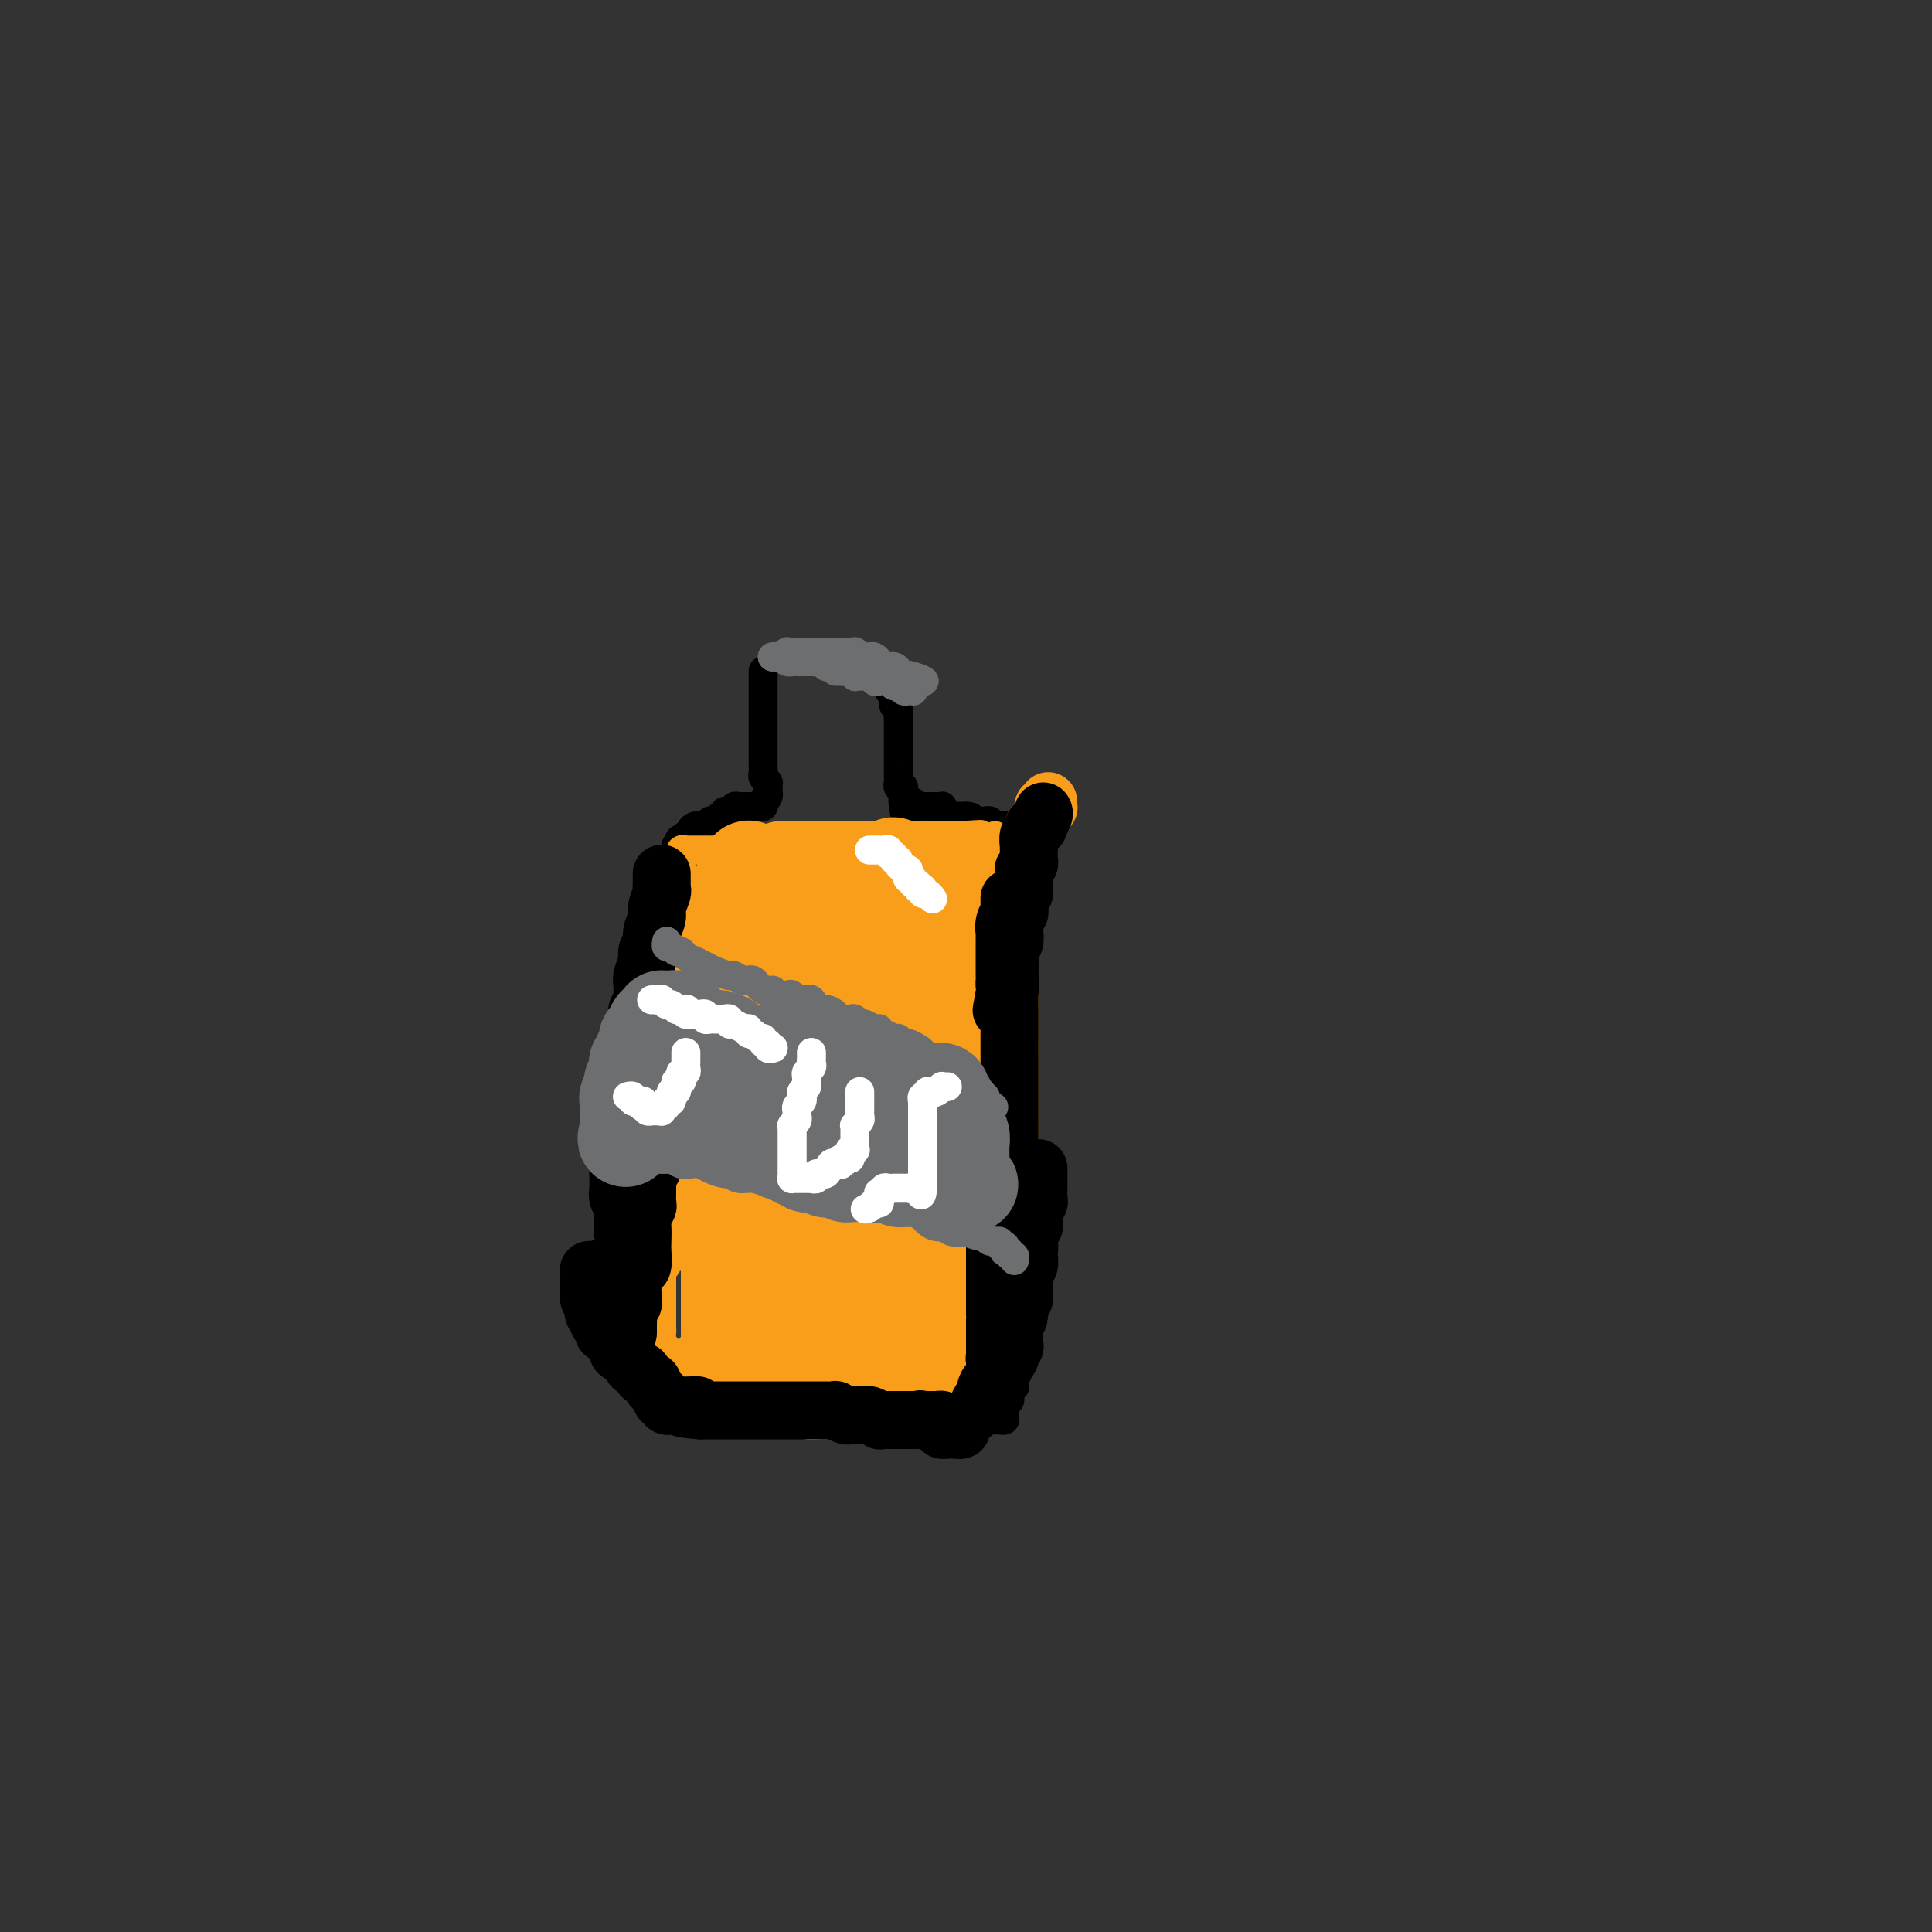<svg viewBox='0 0 400 400' version='1.1' xmlns='http://www.w3.org/2000/svg' xmlns:xlink='http://www.w3.org/1999/xlink'><rect x="0" y="0" width="400" height="400" fill="#333333" stroke="none"/><g fill='none' stroke='#000000' stroke-width='6' stroke-linecap='round' stroke-linejoin='round'><path d='M158,139c0.000,0.031 0.000,0.063 0,0c0.000,-0.063 0.000,-0.220 0,0c0.000,0.220 0.000,0.817 0,1c0.000,0.183 0.000,-0.049 0,0c-0.000,0.049 -0.000,0.380 0,1c0.000,0.620 0.000,1.528 0,2c-0.000,0.472 -0.000,0.507 0,1c0.000,0.493 0.000,1.442 0,2c-0.000,0.558 -0.000,0.723 0,1c0.000,0.277 0.000,0.667 0,1c-0.000,0.333 -0.000,0.610 0,1c0.000,0.390 0.000,0.892 0,1c-0.000,0.108 -0.000,-0.178 0,0c0.000,0.178 0.000,0.818 0,1c-0.000,0.182 -0.000,-0.096 0,0c0.000,0.096 0.000,0.565 0,1c-0.000,0.435 -0.000,0.837 0,1c0.000,0.163 0.000,0.089 0,0c-0.000,-0.089 -0.000,-0.192 0,0c0.000,0.192 0.000,0.677 0,1c-0.000,0.323 -0.000,0.482 0,1c0.000,0.518 0.000,1.396 0,2c-0.000,0.604 -0.001,0.935 0,1c0.001,0.065 0.004,-0.137 0,0c-0.004,0.137 -0.015,0.611 0,1c0.015,0.389 0.057,0.692 0,1c-0.057,0.308 -0.211,0.622 0,1c0.211,0.378 0.789,0.819 1,1c0.211,0.181 0.057,0.101 0,0c-0.057,-0.101 -0.015,-0.223 0,0c0.015,0.223 0.004,0.792 0,1c-0.004,0.208 -0.001,0.056 0,0c0.001,-0.056 0.000,-0.015 0,0c-0.000,0.015 -0.000,0.004 0,0c0.000,-0.004 0.000,-0.002 0,0'/><path d='M159,163c0.154,3.649 0.037,0.772 0,0c-0.037,-0.772 0.004,0.563 0,1c-0.004,0.437 -0.053,-0.023 0,0c0.053,0.023 0.206,0.528 0,1c-0.206,0.472 -0.772,0.911 -1,1c-0.228,0.089 -0.116,-0.172 0,0c0.116,0.172 0.238,0.778 0,1c-0.238,0.222 -0.834,0.059 -1,0c-0.166,-0.059 0.100,-0.016 0,0c-0.100,0.016 -0.566,0.004 -1,0c-0.434,-0.004 -0.837,-0.001 -1,0c-0.163,0.001 -0.086,-0.001 0,0c0.086,0.001 0.180,0.004 0,0c-0.180,-0.004 -0.636,-0.015 -1,0c-0.364,0.015 -0.637,0.057 -1,0c-0.363,-0.057 -0.815,-0.211 -1,0c-0.185,0.211 -0.102,0.789 0,1c0.102,0.211 0.223,0.057 0,0c-0.223,-0.057 -0.791,-0.015 -1,0c-0.209,0.015 -0.060,0.003 0,0c0.060,-0.003 0.031,0.003 0,0c-0.031,-0.003 -0.065,-0.016 0,0c0.065,0.016 0.228,0.061 0,0c-0.228,-0.061 -0.848,-0.226 -1,0c-0.152,0.226 0.166,0.844 0,1c-0.166,0.156 -0.814,-0.151 -1,0c-0.186,0.151 0.090,0.758 0,1c-0.090,0.242 -0.546,0.117 -1,0c-0.454,-0.117 -0.904,-0.227 -1,0c-0.096,0.227 0.164,0.792 0,1c-0.164,0.208 -0.752,0.058 -1,0c-0.248,-0.058 -0.157,-0.026 0,0c0.157,0.026 0.378,0.045 0,0c-0.378,-0.045 -1.355,-0.156 -2,0c-0.645,0.156 -0.956,0.578 -1,1c-0.044,0.422 0.181,0.844 0,1c-0.181,0.156 -0.766,0.044 -1,0c-0.234,-0.044 -0.117,-0.022 0,0'/><path d='M142,173c-2.631,1.542 -0.709,0.398 0,0c0.709,-0.398 0.204,-0.050 0,0c-0.204,0.050 -0.106,-0.197 0,0c0.106,0.197 0.221,0.836 0,1c-0.221,0.164 -0.777,-0.149 -1,0c-0.223,0.149 -0.113,0.761 0,1c0.113,0.239 0.227,0.106 0,0c-0.227,-0.106 -0.797,-0.183 -1,0c-0.203,0.183 -0.040,0.627 0,1c0.040,0.373 -0.042,0.673 0,1c0.042,0.327 0.208,0.679 0,1c-0.208,0.321 -0.792,0.611 -1,1c-0.208,0.389 -0.042,0.877 0,1c0.042,0.123 -0.040,-0.121 0,0c0.040,0.121 0.203,0.606 0,1c-0.203,0.394 -0.772,0.697 -1,1c-0.228,0.303 -0.114,0.606 0,1c0.114,0.394 0.227,0.880 0,1c-0.227,0.120 -0.793,-0.127 -1,0c-0.207,0.127 -0.056,0.626 0,1c0.056,0.374 0.015,0.621 0,1c-0.015,0.379 -0.004,0.890 0,1c0.004,0.110 0.001,-0.181 0,0c-0.001,0.181 -0.000,0.832 0,1c0.000,0.168 0.000,-0.148 0,0c-0.000,0.148 -0.000,0.761 0,1c0.000,0.239 0.000,0.105 0,0c-0.000,-0.105 -0.000,-0.182 0,0c0.000,0.182 -0.000,0.623 0,1c0.000,0.377 0.000,0.689 0,1c-0.000,0.311 -0.000,0.622 0,1c0.000,0.378 0.000,0.822 0,1c-0.000,0.178 -0.000,0.089 0,0c0.000,-0.089 0.001,-0.177 0,0c-0.001,0.177 -0.004,0.621 0,1c0.004,0.379 0.015,0.693 0,1c-0.015,0.307 -0.057,0.607 0,1c0.057,0.393 0.211,0.879 0,1c-0.211,0.121 -0.789,-0.123 -1,0c-0.211,0.123 -0.057,0.611 0,1c0.057,0.389 0.015,0.677 0,1c-0.015,0.323 -0.004,0.682 0,1c0.004,0.318 0.001,0.596 0,1c-0.001,0.404 -0.000,0.933 0,1c0.000,0.067 0.000,-0.328 0,0c-0.000,0.328 -0.000,1.379 0,2c0.000,0.621 0.000,0.810 0,1'/><path d='M136,205c-0.928,4.903 -0.249,1.159 0,0c0.249,-1.159 0.067,0.267 0,1c-0.067,0.733 -0.018,0.775 0,1c0.018,0.225 0.005,0.634 0,1c-0.005,0.366 -0.001,0.690 0,1c0.001,0.310 0.000,0.608 0,1c-0.000,0.392 -0.000,0.880 0,1c0.000,0.120 0.000,-0.126 0,0c-0.000,0.126 -0.000,0.626 0,1c0.000,0.374 0.000,0.622 0,1c-0.000,0.378 -0.000,0.885 0,1c0.000,0.115 0.000,-0.162 0,0c-0.000,0.162 -0.000,0.765 0,1c0.000,0.235 0.000,0.104 0,0c-0.000,-0.104 -0.000,-0.182 0,0c0.000,0.182 0.000,0.622 0,1c-0.000,0.378 -0.000,0.693 0,1c0.000,0.307 0.000,0.607 0,1c-0.000,0.393 -0.000,0.879 0,1c0.000,0.121 0.000,-0.123 0,0c-0.000,0.123 -0.000,0.611 0,1c0.000,0.389 0.000,0.677 0,1c-0.000,0.323 -0.000,0.679 0,1c0.000,0.321 0.000,0.607 0,1c0.000,0.393 -0.000,0.893 0,1c0.000,0.107 0.000,-0.179 0,0c0.000,0.179 -0.000,0.822 0,1c0.000,0.178 0.000,-0.110 0,0c0.000,0.110 -0.000,0.617 0,1c0.000,0.383 0.000,0.640 0,1c0.000,0.360 -0.000,0.821 0,1c0.000,0.179 0.000,0.075 0,0c0.000,-0.075 -0.000,-0.121 0,0c0.000,0.121 0.000,0.410 0,1c0.000,0.590 -0.000,1.482 0,2c0.000,0.518 0.000,0.664 0,1c0.000,0.336 -0.000,0.863 0,1c0.000,0.137 0.000,-0.117 0,0c0.000,0.117 -0.000,0.605 0,1c0.000,0.395 0.000,0.698 0,1c0.000,0.302 -0.000,0.602 0,1c0.000,0.398 0.000,0.893 0,1c0.000,0.107 -0.000,-0.174 0,0c0.000,0.174 0.000,0.802 0,1c0.000,0.198 -0.000,-0.035 0,0c0.000,0.035 0.000,0.338 0,1c0.000,0.662 -0.000,1.684 0,2c0.000,0.316 0.000,-0.074 0,0c0.000,0.074 -0.000,0.611 0,1c0.000,0.389 0.000,0.629 0,1c0.000,0.371 -0.000,0.873 0,1c0.000,0.127 0.000,-0.120 0,0c0.000,0.120 0.000,0.606 0,1c0.000,0.394 0.000,0.697 0,1'/><path d='M136,246c0.000,6.355 0.000,1.744 0,0c0.000,-1.744 -0.000,-0.621 0,0c0.000,0.621 0.000,0.741 0,1c0.000,0.259 0.000,0.657 0,1c0.000,0.343 0.000,0.631 0,1c0.000,0.369 0.000,0.820 0,1c0.000,0.180 0.000,0.090 0,0c0.000,-0.090 0.000,-0.179 0,0c0.000,0.179 0.000,0.626 0,1c0.000,0.374 0.000,0.674 0,1c-0.000,0.326 0.000,0.679 0,1c0.000,0.321 0.000,0.611 0,1c0.000,0.389 0.000,0.878 0,1c0.000,0.122 0.000,-0.122 0,0c0.000,0.122 -0.000,0.610 0,1c0.000,0.390 0.000,0.680 0,1c0.000,0.320 -0.000,0.668 0,1c0.000,0.332 0.000,0.647 0,1c0.000,0.353 -0.000,0.745 0,1c0.000,0.255 0.000,0.373 0,1c0.000,0.627 -0.000,1.765 0,2c0.000,0.235 0.000,-0.431 0,0c0.000,0.431 -0.000,1.961 0,3c0.000,1.039 0.000,1.589 0,2c0.000,0.411 -0.000,0.685 0,1c0.000,0.315 0.000,0.673 0,1c0.000,0.327 -0.000,0.623 0,1c0.000,0.377 0.000,0.833 0,1c0.000,0.167 -0.000,0.044 0,0c0.000,-0.044 0.000,-0.009 0,0c0.000,0.009 -0.000,-0.009 0,0c0.000,0.009 0.000,0.044 0,0c0.000,-0.044 -0.000,-0.166 0,0c0.000,0.166 0.000,0.619 0,1c0.000,0.381 -0.000,0.690 0,1c0.000,0.310 0.000,0.622 0,1c0.000,0.378 0.000,0.822 0,1c0.000,0.178 0.000,0.089 0,0'/><path d='M136,276c0.000,4.657 0.000,1.300 0,0c0.000,-1.300 -0.000,-0.542 0,0c0.000,0.542 0.000,0.869 0,1c-0.000,0.131 0.000,0.065 0,0'/><path d='M184,138c0.000,-0.081 0.000,-0.163 0,0c-0.000,0.163 -0.000,0.569 0,1c0.000,0.431 0.000,0.885 0,1c-0.000,0.115 -0.001,-0.110 0,0c0.001,0.110 0.004,0.554 0,1c-0.004,0.446 -0.015,0.894 0,1c0.015,0.106 0.057,-0.130 0,0c-0.057,0.130 -0.212,0.626 0,1c0.212,0.374 0.793,0.625 1,1c0.207,0.375 0.041,0.874 0,1c-0.041,0.126 0.041,-0.120 0,0c-0.041,0.120 -0.207,0.605 0,1c0.207,0.395 0.788,0.700 1,1c0.212,0.300 0.057,0.595 0,1c-0.057,0.405 -0.015,0.919 0,1c0.015,0.081 0.004,-0.273 0,0c-0.004,0.273 -0.001,1.172 0,2c0.001,0.828 0.000,1.584 0,2c-0.000,0.416 -0.000,0.493 0,1c0.000,0.507 0.000,1.445 0,2c-0.000,0.555 0.000,0.726 0,1c-0.000,0.274 -0.000,0.652 0,1c0.000,0.348 0.000,0.667 0,1c-0.000,0.333 -0.001,0.681 0,1c0.001,0.319 0.004,0.607 0,1c-0.004,0.393 -0.015,0.889 0,1c0.015,0.111 0.057,-0.163 0,0c-0.057,0.163 -0.211,0.765 0,1c0.211,0.235 0.789,0.105 1,0c0.211,-0.105 0.057,-0.186 0,0c-0.057,0.186 -0.015,0.638 0,1c0.015,0.362 0.004,0.633 0,1c-0.004,0.367 -0.001,0.830 0,1c0.001,0.170 0.000,0.049 0,0c-0.000,-0.049 -0.000,-0.024 0,0'/><path d='M187,166c0.465,4.332 0.128,1.161 0,0c-0.128,-1.161 -0.045,-0.312 0,0c0.045,0.312 0.053,0.087 0,0c-0.053,-0.087 -0.168,-0.038 0,0c0.168,0.038 0.619,0.063 1,0c0.381,-0.063 0.691,-0.213 1,0c0.309,0.213 0.618,0.789 1,1c0.382,0.211 0.839,0.057 1,0c0.161,-0.057 0.028,-0.015 0,0c-0.028,0.015 0.049,0.004 0,0c-0.049,-0.004 -0.224,-0.001 0,0c0.224,0.001 0.847,0.000 1,0c0.153,-0.000 -0.166,0.000 0,0c0.166,-0.000 0.815,-0.001 1,0c0.185,0.001 -0.095,0.004 0,0c0.095,-0.004 0.565,-0.016 1,0c0.435,0.016 0.834,0.061 1,0c0.166,-0.061 0.100,-0.226 0,0c-0.100,0.226 -0.234,0.845 0,1c0.234,0.155 0.836,-0.155 1,0c0.164,0.155 -0.111,0.773 0,1c0.111,0.227 0.607,0.061 1,0c0.393,-0.061 0.683,-0.016 1,0c0.317,0.016 0.662,0.005 1,0c0.338,-0.005 0.669,-0.002 1,0'/><path d='M200,169c2.008,0.403 0.527,-0.088 0,0c-0.527,0.088 -0.099,0.756 0,1c0.099,0.244 -0.132,0.065 0,0c0.132,-0.065 0.628,-0.018 1,0c0.372,0.018 0.620,0.005 1,0c0.380,-0.005 0.890,-0.002 1,0c0.110,0.002 -0.182,0.004 0,0c0.182,-0.004 0.836,-0.015 1,0c0.164,0.015 -0.164,0.057 0,0c0.164,-0.057 0.818,-0.211 1,0c0.182,0.211 -0.109,0.789 0,1c0.109,0.211 0.618,0.057 1,0c0.382,-0.057 0.638,-0.015 1,0c0.362,0.015 0.829,0.004 1,0c0.171,-0.004 0.046,-0.002 0,0c-0.046,0.002 -0.012,0.004 0,0c0.012,-0.004 0.002,-0.012 0,0c-0.002,0.012 0.003,0.046 0,0c-0.003,-0.046 -0.015,-0.171 0,0c0.015,0.171 0.055,0.638 0,1c-0.055,0.362 -0.207,0.619 0,1c0.207,0.381 0.774,0.887 1,1c0.226,0.113 0.113,-0.166 0,0c-0.113,0.166 -0.226,0.776 0,1c0.226,0.224 0.792,0.060 1,0c0.208,-0.060 0.060,-0.017 0,0c-0.060,0.017 -0.030,0.009 0,0'/><path d='M210,175c1.547,0.880 0.415,0.081 0,0c-0.415,-0.081 -0.111,0.557 0,1c0.111,0.443 0.030,0.692 0,1c-0.030,0.308 -0.008,0.674 0,1c0.008,0.326 0.002,0.612 0,1c-0.002,0.388 -0.001,0.877 0,1c0.001,0.123 0.000,-0.121 0,0c-0.000,0.121 -0.000,0.606 0,1c0.000,0.394 0.000,0.697 0,1c-0.000,0.303 -0.000,0.606 0,1c0.000,0.394 0.000,0.879 0,1c-0.000,0.121 -0.000,-0.122 0,0c0.000,0.122 0.000,0.610 0,1c-0.000,0.390 -0.000,0.682 0,1c0.000,0.318 0.000,0.661 0,1c-0.000,0.339 -0.000,0.673 0,1c0.000,0.327 0.000,0.647 0,1c-0.000,0.353 -0.000,0.739 0,1c0.000,0.261 0.000,0.399 0,1c-0.000,0.601 -0.000,1.666 0,2c0.000,0.334 0.000,-0.064 0,0c-0.000,0.064 -0.000,0.590 0,1c0.000,0.410 0.000,0.705 0,1c-0.000,0.295 -0.000,0.590 0,1c0.000,0.410 0.000,0.936 0,1c-0.000,0.064 -0.000,-0.334 0,0c0.000,0.334 0.000,1.399 0,2c-0.000,0.601 -0.000,0.739 0,1c0.000,0.261 0.000,0.647 0,1c-0.000,0.353 -0.000,0.673 0,1c0.000,0.327 0.000,0.661 0,1c-0.000,0.339 -0.000,0.682 0,1c0.000,0.318 0.000,0.610 0,1c-0.000,0.390 -0.000,0.878 0,1c0.000,0.122 0.000,-0.122 0,0c-0.000,0.122 -0.000,0.611 0,1c0.000,0.389 0.000,0.677 0,1c-0.000,0.323 -0.000,0.682 0,1c0.000,0.318 0.000,0.596 0,1c-0.000,0.404 -0.000,0.935 0,1c0.000,0.065 0.000,-0.337 0,0c-0.000,0.337 -0.001,1.413 0,2c0.001,0.587 0.004,0.686 0,1c-0.004,0.314 -0.015,0.845 0,1c0.015,0.155 0.057,-0.064 0,0c-0.057,0.064 -0.211,0.411 0,1c0.211,0.589 0.789,1.418 1,2c0.211,0.582 0.057,0.915 0,1c-0.057,0.085 -0.015,-0.079 0,0c0.015,0.079 0.004,0.401 0,1c-0.004,0.599 -0.001,1.473 0,2c0.001,0.527 0.000,0.706 0,1c-0.000,0.294 -0.000,0.704 0,1c0.000,0.296 0.000,0.478 0,1c-0.000,0.522 -0.000,1.383 0,2c0.000,0.617 0.000,0.990 0,1c-0.000,0.010 -0.000,-0.344 0,0c0.000,0.344 0.000,1.384 0,2c-0.000,0.616 -0.000,0.808 0,1'/><path d='M211,231c0.154,8.619 0.040,2.166 0,0c-0.040,-2.166 -0.007,-0.045 0,1c0.007,1.045 -0.012,1.015 0,1c0.012,-0.015 0.056,-0.015 0,0c-0.056,0.015 -0.211,0.045 0,0c0.211,-0.045 0.789,-0.166 1,0c0.211,0.166 0.057,0.618 0,1c-0.057,0.382 -0.015,0.695 0,1c0.015,0.305 0.004,0.602 0,1c-0.004,0.398 -0.001,0.898 0,1c0.001,0.102 0.000,-0.193 0,0c-0.000,0.193 -0.000,0.874 0,1c0.000,0.126 0.000,-0.303 0,0c-0.000,0.303 -0.000,1.338 0,2c0.000,0.662 0.000,0.951 0,1c-0.000,0.049 -0.000,-0.140 0,0c0.000,0.140 0.000,0.611 0,1c-0.000,0.389 -0.000,0.697 0,1c0.000,0.303 0.000,0.602 0,1c-0.000,0.398 -0.000,0.894 0,1c0.000,0.106 0.000,-0.179 0,0c-0.000,0.179 -0.000,0.821 0,1c0.000,0.179 0.000,-0.106 0,0c-0.000,0.106 -0.000,0.602 0,1c0.000,0.398 0.000,0.698 0,1c-0.000,0.302 -0.000,0.606 0,1c0.000,0.394 0.000,0.879 0,1c-0.000,0.121 -0.000,-0.123 0,0c0.000,0.123 0.000,0.611 0,1c-0.000,0.389 -0.000,0.677 0,1c0.000,0.323 0.000,0.679 0,1c-0.000,0.321 -0.000,0.607 0,1c0.000,0.393 0.000,0.893 0,1c-0.000,0.107 -0.000,-0.179 0,0c0.000,0.179 0.000,0.822 0,1c-0.000,0.178 -0.000,-0.111 0,0c0.000,0.111 0.000,0.621 0,1c-0.000,0.379 -0.000,0.626 0,1c0.000,0.374 0.000,0.873 0,1c-0.000,0.127 -0.000,-0.120 0,0c0.000,0.120 0.000,0.606 0,1c-0.000,0.394 -0.000,0.697 0,1c0.000,0.303 0.001,0.606 0,1c-0.001,0.394 -0.004,0.879 0,1c0.004,0.121 0.015,-0.123 0,0c-0.015,0.123 -0.057,0.611 0,1c0.057,0.389 0.211,0.679 0,1c-0.211,0.321 -0.789,0.674 -1,1c-0.211,0.326 -0.057,0.626 0,1c0.057,0.374 0.016,0.821 0,1c-0.016,0.179 -0.008,0.089 0,0'/><path d='M211,268c-0.000,5.676 -0.000,1.367 0,0c0.000,-1.367 0.000,0.208 0,1c-0.000,0.792 -0.000,0.803 0,1c0.000,0.197 0.000,0.581 0,1c-0.000,0.419 -0.000,0.872 0,1c0.000,0.128 0.000,-0.068 0,0c-0.000,0.068 -0.000,0.400 0,1c0.000,0.600 0.001,1.469 0,2c-0.001,0.531 -0.004,0.724 0,1c0.004,0.276 0.015,0.634 0,1c-0.015,0.366 -0.057,0.741 0,1c0.057,0.259 0.211,0.402 0,1c-0.211,0.598 -0.789,1.653 -1,2c-0.211,0.347 -0.057,-0.012 0,0c0.057,0.012 0.015,0.396 0,1c-0.015,0.604 -0.004,1.429 0,2c0.004,0.571 0.001,0.888 0,1c-0.001,0.112 -0.001,0.020 0,0c0.001,-0.020 0.001,0.033 0,0c-0.001,-0.033 -0.004,-0.154 0,0c0.004,0.154 0.015,0.581 0,1c-0.015,0.419 -0.057,0.829 0,1c0.057,0.171 0.211,0.101 0,0c-0.211,-0.101 -0.788,-0.234 -1,0c-0.212,0.234 -0.061,0.833 0,1c0.061,0.167 0.030,-0.100 0,0c-0.030,0.100 -0.061,0.565 0,1c0.061,0.435 0.212,0.838 0,1c-0.212,0.162 -0.789,0.082 -1,0c-0.211,-0.082 -0.056,-0.166 0,0c0.056,0.166 0.015,0.583 0,1c-0.015,0.417 -0.003,0.833 0,1c0.003,0.167 -0.002,0.083 0,0c0.002,-0.083 0.012,-0.166 0,0c-0.012,0.166 -0.044,0.580 0,1c0.044,0.420 0.166,0.844 0,1c-0.166,0.156 -0.619,0.042 -1,0c-0.381,-0.042 -0.690,-0.011 -1,0c-0.310,0.011 -0.622,0.003 -1,0c-0.378,-0.003 -0.822,-0.001 -1,0c-0.178,0.001 -0.089,0.000 0,0'/><path d='M204,294c-0.881,1.083 -0.082,0.291 0,0c0.082,-0.291 -0.553,-0.082 -1,0c-0.447,0.082 -0.708,0.036 -1,0c-0.292,-0.036 -0.617,-0.062 -1,0c-0.383,0.062 -0.823,0.214 -1,0c-0.177,-0.214 -0.089,-0.793 0,-1c0.089,-0.207 0.179,-0.041 0,0c-0.179,0.041 -0.626,-0.041 -1,0c-0.374,0.041 -0.675,0.207 -1,0c-0.325,-0.207 -0.676,-0.788 -1,-1c-0.324,-0.212 -0.622,-0.057 -1,0c-0.378,0.057 -0.836,0.016 -1,0c-0.164,-0.016 -0.033,-0.008 0,0c0.033,0.008 -0.032,0.016 0,0c0.032,-0.016 0.162,-0.057 0,0c-0.162,0.057 -0.617,0.211 -1,0c-0.383,-0.211 -0.694,-0.789 -1,-1c-0.306,-0.211 -0.607,-0.057 -1,0c-0.393,0.057 -0.879,0.015 -1,0c-0.121,-0.015 0.122,-0.004 0,0c-0.122,0.004 -0.611,0.002 -1,0c-0.389,-0.002 -0.679,-0.004 -1,0c-0.321,0.004 -0.674,0.015 -1,0c-0.326,-0.015 -0.626,-0.057 -1,0c-0.374,0.057 -0.821,0.211 -1,0c-0.179,-0.211 -0.089,-0.789 0,-1c0.089,-0.211 0.178,-0.057 0,0c-0.178,0.057 -0.621,0.015 -1,0c-0.379,-0.015 -0.693,-0.004 -1,0c-0.307,0.004 -0.607,0.001 -1,0c-0.393,-0.001 -0.878,-0.000 -1,0c-0.122,0.000 0.118,0.000 0,0c-0.118,-0.000 -0.594,-0.000 -1,0c-0.406,0.000 -0.742,0.000 -1,0c-0.258,-0.000 -0.437,-0.000 -1,0c-0.563,0.000 -1.508,0.000 -2,0c-0.492,-0.000 -0.531,-0.000 -1,0c-0.469,0.000 -1.369,0.000 -2,0c-0.631,-0.000 -0.995,-0.000 -1,0c-0.005,0.000 0.348,0.000 0,0c-0.348,-0.000 -1.399,-0.000 -2,0c-0.601,0.000 -0.754,0.000 -1,0c-0.246,-0.000 -0.587,-0.000 -1,0c-0.413,0.000 -0.898,0.000 -1,0c-0.102,-0.000 0.180,0.000 0,0c-0.180,-0.000 -0.823,-0.000 -1,0c-0.177,0.000 0.111,0.000 0,0c-0.111,-0.000 -0.621,-0.000 -1,0c-0.379,0.000 -0.626,0.000 -1,0c-0.374,-0.000 -0.874,-0.000 -1,0c-0.126,0.000 0.121,0.000 0,0c-0.121,-0.000 -0.610,-0.000 -1,0c-0.390,0.000 -0.682,0.000 -1,0c-0.318,-0.000 -0.663,-0.000 -1,0c-0.337,0.000 -0.667,0.000 -1,0c-0.333,-0.000 -0.667,-0.000 -1,0c-0.333,0.000 -0.663,0.000 -1,0c-0.337,-0.000 -0.682,-0.000 -1,0c-0.318,0.000 -0.610,0.001 -1,0c-0.390,-0.001 -0.878,-0.004 -1,0c-0.122,0.004 0.121,0.015 0,0c-0.121,-0.015 -0.606,-0.057 -1,0c-0.394,0.057 -0.697,0.211 -1,0c-0.303,-0.211 -0.607,-0.789 -1,-1c-0.393,-0.211 -0.875,-0.057 -1,0c-0.125,0.057 0.107,0.016 0,0c-0.107,-0.016 -0.554,-0.008 -1,0'/><path d='M150,289c-8.683,-0.774 -3.391,-0.207 -2,0c1.391,0.207 -1.120,0.056 -2,0c-0.880,-0.056 -0.130,-0.015 0,0c0.130,0.015 -0.361,0.004 -1,0c-0.639,-0.004 -1.428,-0.001 -2,0c-0.572,0.001 -0.928,0.000 -1,0c-0.072,-0.000 0.138,-0.000 0,0c-0.138,0.000 -0.626,0.000 -1,0c-0.374,-0.000 -0.636,0.000 -1,0c-0.364,-0.000 -0.830,-0.000 -1,0c-0.170,0.000 -0.046,0.001 0,0c0.046,-0.001 0.012,-0.004 0,0c-0.012,0.004 -0.002,0.015 0,0c0.002,-0.015 -0.003,-0.055 0,0c0.003,0.055 0.016,0.207 0,0c-0.016,-0.207 -0.061,-0.772 0,-1c0.061,-0.228 0.226,-0.118 0,0c-0.226,0.118 -0.845,0.243 -1,0c-0.155,-0.243 0.155,-0.853 0,-1c-0.155,-0.147 -0.773,0.171 -1,0c-0.227,-0.171 -0.061,-0.829 0,-1c0.061,-0.171 0.017,0.146 0,0c-0.017,-0.146 -0.008,-0.756 0,-1c0.008,-0.244 0.016,-0.122 0,0c-0.016,0.122 -0.057,0.243 0,0c0.057,-0.243 0.211,-0.849 0,-1c-0.211,-0.151 -0.788,0.152 -1,0c-0.212,-0.152 -0.061,-0.758 0,-1c0.061,-0.242 0.030,-0.121 0,0'/><path d='M136,283c-0.558,-1.171 0.048,-1.098 0,-1c-0.048,0.098 -0.749,0.222 -1,0c-0.251,-0.222 -0.053,-0.792 0,-1c0.053,-0.208 -0.038,-0.056 0,0c0.038,0.056 0.206,0.016 0,0c-0.206,-0.016 -0.787,-0.007 -1,0c-0.213,0.007 -0.057,0.013 0,0c0.057,-0.013 0.015,-0.045 0,0c-0.015,0.045 -0.004,0.166 0,0c0.004,-0.166 0.001,-0.619 0,-1c-0.001,-0.381 -0.000,-0.691 0,-1c0.000,-0.309 0.000,-0.619 0,-1c-0.000,-0.381 -0.000,-0.834 0,-1c0.000,-0.166 0.000,-0.045 0,0c-0.000,0.045 -0.000,0.013 0,0c0.000,-0.013 0.000,-0.006 0,0'/></g>
<g fill='none' stroke='#F99E1B' stroke-width='20' stroke-linecap='round' stroke-linejoin='round'><path d='M155,180c0.000,0.032 0.000,0.064 0,0c-0.000,-0.064 -0.000,-0.225 0,0c0.000,0.225 0.001,0.834 0,1c-0.001,0.166 -0.004,-0.113 0,0c0.004,0.113 0.015,0.619 0,1c-0.015,0.381 -0.056,0.638 0,1c0.056,0.362 0.207,0.828 0,1c-0.207,0.172 -0.773,0.049 -1,0c-0.227,-0.049 -0.114,-0.024 0,0c0.114,0.024 0.228,0.048 0,0c-0.228,-0.048 -0.797,-0.168 -1,0c-0.203,0.168 -0.039,0.623 0,1c0.039,0.377 -0.046,0.675 0,1c0.046,0.325 0.223,0.679 0,1c-0.223,0.321 -0.844,0.611 -1,1c-0.156,0.389 0.154,0.877 0,1c-0.154,0.123 -0.773,-0.121 -1,0c-0.227,0.121 -0.061,0.606 0,1c0.061,0.394 0.017,0.698 0,1c-0.017,0.302 -0.008,0.603 0,1c0.008,0.397 0.016,0.890 0,1c-0.016,0.110 -0.057,-0.164 0,0c0.057,0.164 0.211,0.765 0,1c-0.211,0.235 -0.789,0.104 -1,0c-0.211,-0.104 -0.057,-0.182 0,0c0.057,0.182 0.015,0.625 0,1c-0.015,0.375 -0.004,0.682 0,1c0.004,0.318 0.001,0.648 0,1c-0.001,0.352 -0.000,0.728 0,1c0.000,0.272 0.000,0.440 0,1c-0.000,0.560 -0.000,1.512 0,2c0.000,0.488 0.000,0.511 0,1c-0.000,0.489 -0.000,1.444 0,2c0.000,0.556 0.000,0.712 0,1c-0.000,0.288 -0.000,0.708 0,1c0.000,0.292 0.000,0.456 0,1c-0.000,0.544 -0.000,1.469 0,2c0.000,0.531 0.000,0.667 0,1c-0.000,0.333 -0.000,0.862 0,1c0.000,0.138 0.000,-0.117 0,0c-0.000,0.117 -0.000,0.605 0,1c0.000,0.395 0.000,0.697 0,1c-0.000,0.303 -0.000,0.607 0,1c0.000,0.393 0.000,0.875 0,1c-0.000,0.125 -0.000,-0.107 0,0c0.000,0.107 0.000,0.554 0,1'/><path d='M150,216c0.016,3.119 0.057,1.417 0,1c-0.057,-0.417 -0.211,0.452 0,1c0.211,0.548 0.789,0.777 1,1c0.211,0.223 0.057,0.441 0,1c-0.057,0.559 -0.015,1.459 0,2c0.015,0.541 0.004,0.722 0,1c-0.004,0.278 -0.001,0.653 0,1c0.001,0.347 0.000,0.667 0,1c-0.000,0.333 0.000,0.680 0,1c-0.000,0.320 -0.001,0.612 0,1c0.001,0.388 0.004,0.873 0,1c-0.004,0.127 -0.015,-0.105 0,0c0.015,0.105 0.057,0.548 0,1c-0.057,0.452 -0.211,0.913 0,1c0.211,0.087 0.789,-0.201 1,0c0.211,0.201 0.057,0.890 0,1c-0.057,0.110 -0.015,-0.360 0,0c0.015,0.360 0.004,1.550 0,2c-0.004,0.450 -0.001,0.162 0,0c0.001,-0.162 -0.001,-0.197 0,0c0.001,0.197 0.004,0.626 0,1c-0.004,0.374 -0.015,0.692 0,1c0.015,0.308 0.057,0.608 0,1c-0.057,0.392 -0.211,0.878 0,1c0.211,0.122 0.789,-0.121 1,0c0.211,0.121 0.057,0.606 0,1c-0.057,0.394 -0.015,0.697 0,1c0.015,0.303 0.004,0.605 0,1c-0.004,0.395 -0.001,0.883 0,1c0.001,0.117 0.000,-0.136 0,0c-0.000,0.136 -0.000,0.663 0,1c0.000,0.337 0.000,0.486 0,1c-0.000,0.514 -0.000,1.395 0,2c0.000,0.605 0.000,0.935 0,1c-0.000,0.065 -0.000,-0.136 0,0c0.000,0.136 0.000,0.610 0,1c-0.000,0.390 -0.000,0.695 0,1c0.000,0.305 0.000,0.610 0,1c-0.000,0.390 -0.000,0.864 0,1c0.000,0.136 0.000,-0.066 0,0c-0.000,0.066 -0.000,0.399 0,1c0.000,0.601 0.000,1.470 0,2c-0.000,0.530 -0.000,0.720 0,1c0.000,0.280 0.000,0.649 0,1c-0.000,0.351 -0.000,0.686 0,1c0.000,0.314 0.000,0.609 0,1c-0.000,0.391 -0.000,0.878 0,1c0.000,0.122 0.000,-0.122 0,0c0.000,0.122 0.000,0.611 0,1c0.000,0.389 0.000,0.678 0,1c0.000,0.322 0.000,0.679 0,1c0.000,0.321 0.000,0.608 0,1c0.000,0.392 0.000,0.889 0,1c0.000,0.111 0.000,-0.163 0,0c0.000,0.163 0.000,0.765 0,1c0.000,0.235 0.000,0.104 0,0c0.000,-0.104 0.000,-0.182 0,0c0.000,0.182 0.000,0.622 0,1c0.000,0.378 0.000,0.693 0,1c0.000,0.307 0.000,0.607 0,1c0.000,0.393 0.000,0.878 0,1c0.000,0.122 0.000,-0.121 0,0c0.000,0.121 0.000,0.606 0,1c0.000,0.394 0.000,0.697 0,1'/><path d='M153,270c0.464,8.516 0.124,2.807 0,1c-0.124,-1.807 -0.033,0.289 0,1c0.033,0.711 0.009,0.037 0,0c-0.009,-0.037 -0.002,0.564 0,1c0.002,0.436 0.001,0.708 0,1c-0.001,0.292 0.000,0.604 0,1c-0.000,0.396 -0.001,0.876 0,1c0.001,0.124 0.004,-0.108 0,0c-0.004,0.108 -0.016,0.555 0,1c0.016,0.445 0.061,0.889 0,1c-0.061,0.111 -0.227,-0.110 0,0c0.227,0.110 0.846,0.551 1,1c0.154,0.449 -0.156,0.905 0,1c0.156,0.095 0.778,-0.171 1,0c0.222,0.171 0.045,0.781 0,1c-0.045,0.219 0.044,0.049 0,0c-0.044,-0.049 -0.219,0.024 0,0c0.219,-0.024 0.832,-0.146 1,0c0.168,0.146 -0.109,0.560 0,1c0.109,0.440 0.602,0.906 1,1c0.398,0.094 0.699,-0.185 1,0c0.301,0.185 0.602,0.833 1,1c0.398,0.167 0.894,-0.148 1,0c0.106,0.148 -0.179,0.758 0,1c0.179,0.242 0.823,0.116 1,0c0.177,-0.116 -0.111,-0.224 0,0c0.111,0.224 0.621,0.778 1,1c0.379,0.222 0.626,0.112 1,0c0.374,-0.112 0.873,-0.226 1,0c0.127,0.226 -0.120,0.793 0,1c0.120,0.207 0.607,0.054 1,0c0.393,-0.054 0.693,-0.011 1,0c0.307,0.011 0.621,-0.011 1,0c0.379,0.011 0.823,0.056 1,0c0.177,-0.056 0.089,-0.211 0,0c-0.089,0.211 -0.177,0.789 0,1c0.177,0.211 0.621,0.057 1,0c0.379,-0.057 0.694,-0.015 1,0c0.306,0.015 0.604,0.004 1,0c0.396,-0.004 0.890,-0.001 1,0c0.110,0.001 -0.164,0.000 0,0c0.164,-0.000 0.765,-0.000 1,0c0.235,0.000 0.104,0.000 0,0c-0.104,-0.000 -0.183,-0.000 0,0c0.183,0.000 0.626,0.000 1,0c0.374,-0.000 0.678,-0.000 1,0c0.322,0.000 0.664,0.000 1,0c0.336,-0.000 0.668,-0.000 1,0'/><path d='M177,288c2.582,0.464 0.537,0.124 0,0c-0.537,-0.124 0.434,-0.033 1,0c0.566,0.033 0.726,0.009 1,0c0.274,-0.009 0.661,-0.002 1,0c0.339,0.002 0.631,0.001 1,0c0.369,-0.001 0.816,-0.000 1,0c0.184,0.000 0.104,0.000 0,0c-0.104,-0.000 -0.234,-0.000 0,0c0.234,0.000 0.832,-0.000 1,0c0.168,0.000 -0.095,0.000 0,0c0.095,-0.000 0.546,-0.000 1,0c0.454,0.000 0.909,0.001 1,0c0.091,-0.001 -0.183,-0.004 0,0c0.183,0.004 0.823,0.015 1,0c0.177,-0.015 -0.107,-0.057 0,0c0.107,0.057 0.606,0.211 1,0c0.394,-0.211 0.683,-0.788 1,-1c0.317,-0.212 0.662,-0.061 1,0c0.338,0.061 0.668,0.030 1,0c0.332,-0.030 0.667,-0.060 1,0c0.333,0.060 0.663,0.208 1,0c0.337,-0.208 0.679,-0.774 1,-1c0.321,-0.226 0.621,-0.113 1,0c0.379,0.113 0.836,0.226 1,0c0.164,-0.226 0.034,-0.793 0,-1c-0.034,-0.207 0.029,-0.056 0,0c-0.029,0.056 -0.149,0.015 0,0c0.149,-0.015 0.565,-0.004 1,0c0.435,0.004 0.887,0.001 1,0c0.113,-0.001 -0.113,-0.000 0,0c0.113,0.000 0.566,0.001 1,0c0.434,-0.001 0.848,-0.003 1,0c0.152,0.003 0.041,0.011 0,0c-0.041,-0.011 -0.011,-0.041 0,0c0.011,0.041 0.003,0.155 0,0c-0.003,-0.155 -0.002,-0.577 0,-1'/><path d='M199,284c3.630,-0.572 1.705,-0.003 1,0c-0.705,0.003 -0.190,-0.561 0,-1c0.190,-0.439 0.054,-0.751 0,-1c-0.054,-0.249 -0.025,-0.433 0,-1c0.025,-0.567 0.045,-1.518 0,-2c-0.045,-0.482 -0.155,-0.497 0,-1c0.155,-0.503 0.577,-1.496 1,-2c0.423,-0.504 0.849,-0.520 1,-1c0.151,-0.480 0.026,-1.423 0,-2c-0.026,-0.577 0.046,-0.789 0,-1c-0.046,-0.211 -0.209,-0.422 0,-1c0.209,-0.578 0.792,-1.521 1,-2c0.208,-0.479 0.042,-0.492 0,-1c-0.042,-0.508 0.041,-1.512 0,-2c-0.041,-0.488 -0.207,-0.460 0,-1c0.207,-0.540 0.788,-1.646 1,-2c0.212,-0.354 0.057,0.046 0,0c-0.057,-0.046 -0.015,-0.538 0,-1c0.015,-0.462 0.004,-0.893 0,-1c-0.004,-0.107 -0.001,0.112 0,0c0.001,-0.112 0.000,-0.555 0,-1c-0.000,-0.445 0.000,-0.893 0,-1c-0.000,-0.107 -0.001,0.125 0,0c0.001,-0.125 0.004,-0.607 0,-1c-0.004,-0.393 -0.015,-0.696 0,-1c0.015,-0.304 0.057,-0.610 0,-1c-0.057,-0.390 -0.211,-0.864 0,-1c0.211,-0.136 0.789,0.066 1,0c0.211,-0.066 0.057,-0.399 0,-1c-0.057,-0.601 -0.015,-1.470 0,-2c0.015,-0.530 0.004,-0.719 0,-1c-0.004,-0.281 -0.001,-0.653 0,-1c0.001,-0.347 0.000,-0.671 0,-1c-0.000,-0.329 -0.000,-0.665 0,-1c0.000,-0.335 0.000,-0.671 0,-1c-0.000,-0.329 -0.000,-0.651 0,-1c0.000,-0.349 0.000,-0.724 0,-1c-0.000,-0.276 -0.000,-0.454 0,-1c0.000,-0.546 0.000,-1.461 0,-2c-0.000,-0.539 -0.000,-0.703 0,-1c0.000,-0.297 0.000,-0.727 0,-1c-0.000,-0.273 -0.000,-0.387 0,-1c0.000,-0.613 0.000,-1.723 0,-2c-0.000,-0.277 -0.000,0.280 0,0c0.000,-0.280 0.000,-1.399 0,-2c-0.000,-0.601 -0.000,-0.686 0,-1c0.000,-0.314 0.000,-0.858 0,-1c-0.000,-0.142 -0.000,0.117 0,0c0.000,-0.117 0.000,-0.610 0,-1c-0.000,-0.390 -0.000,-0.678 0,-1c0.000,-0.322 0.000,-0.678 0,-1c0.000,-0.322 0.000,-0.611 0,-1c0.000,-0.389 0.000,-0.877 0,-1c0.000,-0.123 0.000,0.121 0,0c0.000,-0.121 0.000,-0.606 0,-1c0.000,-0.394 0.000,-0.696 0,-1c0.000,-0.304 0.000,-0.610 0,-1c0.000,-0.390 0.000,-0.864 0,-1c0.000,-0.136 0.000,0.065 0,0c0.000,-0.065 0.000,-0.395 0,-1c0.000,-0.605 0.000,-1.486 0,-2c0.000,-0.514 0.000,-0.663 0,-1c0.000,-0.337 0.000,-0.864 0,-1c0.000,-0.136 0.000,0.117 0,0c0.000,-0.117 0.000,-0.605 0,-1c0.000,-0.395 0.000,-0.698 0,-1'/><path d='M205,217c-0.000,-5.891 -0.000,-2.117 0,-1c0.000,1.117 0.000,-0.423 0,-1c-0.000,-0.577 -0.000,-0.192 0,0c0.000,0.192 0.000,0.192 0,0c-0.000,-0.192 -0.000,-0.577 0,-1c0.000,-0.423 0.000,-0.883 0,-1c-0.000,-0.117 -0.000,0.109 0,0c0.000,-0.109 0.000,-0.554 0,-1c-0.000,-0.446 -0.000,-0.893 0,-1c0.000,-0.107 0.001,0.125 0,0c-0.001,-0.125 -0.004,-0.607 0,-1c0.004,-0.393 0.015,-0.698 0,-1c-0.015,-0.302 -0.057,-0.602 0,-1c0.057,-0.398 0.211,-0.894 0,-1c-0.211,-0.106 -0.789,0.179 -1,0c-0.211,-0.179 -0.057,-0.821 0,-1c0.057,-0.179 0.016,0.107 0,0c-0.016,-0.107 -0.008,-0.606 0,-1c0.008,-0.394 0.017,-0.683 0,-1c-0.017,-0.317 -0.061,-0.662 0,-1c0.061,-0.338 0.228,-0.668 0,-1c-0.228,-0.332 -0.849,-0.667 -1,-1c-0.151,-0.333 0.170,-0.663 0,-1c-0.170,-0.337 -0.830,-0.682 -1,-1c-0.170,-0.318 0.152,-0.611 0,-1c-0.152,-0.389 -0.776,-0.874 -1,-1c-0.224,-0.126 -0.046,0.106 0,0c0.046,-0.106 -0.040,-0.549 0,-1c0.040,-0.451 0.207,-0.909 0,-1c-0.207,-0.091 -0.788,0.186 -1,0c-0.212,-0.186 -0.057,-0.834 0,-1c0.057,-0.166 0.015,0.149 0,0c-0.015,-0.149 -0.003,-0.761 0,-1c0.003,-0.239 -0.002,-0.105 0,0c0.002,0.105 0.011,0.182 0,0c-0.011,-0.182 -0.041,-0.622 0,-1c0.041,-0.378 0.152,-0.694 0,-1c-0.152,-0.306 -0.566,-0.603 -1,-1c-0.434,-0.397 -0.886,-0.894 -1,-1c-0.114,-0.106 0.110,0.179 0,0c-0.110,-0.179 -0.554,-0.821 -1,-1c-0.446,-0.179 -0.893,0.106 -1,0c-0.107,-0.106 0.126,-0.602 0,-1c-0.126,-0.398 -0.611,-0.698 -1,-1c-0.389,-0.302 -0.681,-0.606 -1,-1c-0.319,-0.394 -0.664,-0.879 -1,-1c-0.336,-0.121 -0.664,0.121 -1,0c-0.336,-0.121 -0.681,-0.607 -1,-1c-0.319,-0.393 -0.611,-0.694 -1,-1c-0.389,-0.306 -0.875,-0.618 -1,-1c-0.125,-0.382 0.111,-0.834 0,-1c-0.111,-0.166 -0.568,-0.044 -1,0c-0.432,0.044 -0.837,0.012 -1,0c-0.163,-0.012 -0.082,-0.003 0,0c0.082,0.003 0.166,0.001 0,0c-0.166,-0.001 -0.583,-0.000 -1,0'/><path d='M186,180c-2.024,-1.547 -0.583,-0.415 0,0c0.583,0.415 0.310,0.111 0,0c-0.310,-0.111 -0.657,-0.030 -1,0c-0.343,0.030 -0.683,0.008 -1,0c-0.317,-0.008 -0.610,-0.002 -1,0c-0.390,0.002 -0.877,0.001 -1,0c-0.123,-0.001 0.117,-0.000 0,0c-0.117,0.000 -0.591,0.000 -1,0c-0.409,-0.000 -0.754,-0.000 -1,0c-0.246,0.000 -0.395,0.000 -1,0c-0.605,-0.000 -1.667,-0.000 -2,0c-0.333,0.000 0.064,0.000 0,0c-0.064,-0.000 -0.590,-0.000 -1,0c-0.410,0.000 -0.705,0.000 -1,0c-0.295,-0.000 -0.590,-0.000 -1,0c-0.410,0.000 -0.936,0.000 -1,0c-0.064,-0.000 0.334,-0.000 0,0c-0.334,0.000 -1.399,0.000 -2,0c-0.601,-0.000 -0.738,-0.000 -1,0c-0.262,0.000 -0.649,0.000 -1,0c-0.351,-0.000 -0.668,-0.000 -1,0c-0.332,0.000 -0.681,0.000 -1,0c-0.319,-0.000 -0.610,-0.000 -1,0c-0.390,0.000 -0.879,0.000 -1,0c-0.121,-0.000 0.125,-0.000 0,0c-0.125,0.000 -0.622,0.000 -1,0c-0.378,-0.000 -0.636,-0.001 -1,0c-0.364,0.001 -0.832,0.002 -1,0c-0.168,-0.002 -0.035,-0.009 0,0c0.035,0.009 -0.028,0.032 0,0c0.028,-0.032 0.147,-0.121 0,0c-0.147,0.121 -0.562,0.451 -1,1c-0.438,0.549 -0.901,1.317 -1,2c-0.099,0.683 0.166,1.281 0,2c-0.166,0.719 -0.761,1.560 -1,2c-0.239,0.440 -0.120,0.480 0,1c0.120,0.520 0.242,1.519 0,2c-0.242,0.481 -0.850,0.443 -1,1c-0.150,0.557 0.156,1.709 0,2c-0.156,0.291 -0.774,-0.278 -1,0c-0.226,0.278 -0.061,1.402 0,2c0.061,0.598 0.016,0.671 0,1c-0.016,0.329 -0.004,0.914 0,1c0.004,0.086 0.001,-0.328 0,0c-0.001,0.328 -0.000,1.397 0,2c0.000,0.603 0.000,0.739 0,1c-0.000,0.261 -0.000,0.647 0,1c0.000,0.353 0.000,0.672 0,1c-0.000,0.328 -0.000,0.664 0,1'/><path d='M157,203c-0.778,3.740 -0.223,1.590 0,1c0.223,-0.590 0.112,0.380 0,1c-0.112,0.620 -0.226,0.891 0,1c0.226,0.109 0.793,0.056 1,0c0.207,-0.056 0.056,-0.116 0,0c-0.056,0.116 -0.016,0.408 0,1c0.016,0.592 0.008,1.485 0,2c-0.008,0.515 -0.016,0.652 0,1c0.016,0.348 0.057,0.908 0,1c-0.057,0.092 -0.212,-0.284 0,0c0.212,0.284 0.793,1.230 1,2c0.207,0.770 0.041,1.366 0,2c-0.041,0.634 0.041,1.305 0,2c-0.041,0.695 -0.207,1.412 0,2c0.207,0.588 0.787,1.046 1,2c0.213,0.954 0.061,2.405 0,3c-0.061,0.595 -0.030,0.334 0,1c0.030,0.666 0.060,2.257 0,3c-0.060,0.743 -0.208,0.636 0,1c0.208,0.364 0.773,1.197 1,2c0.227,0.803 0.118,1.575 0,2c-0.118,0.425 -0.243,0.504 0,1c0.243,0.496 0.853,1.409 1,2c0.147,0.591 -0.171,0.859 0,1c0.171,0.141 0.829,0.156 1,1c0.171,0.844 -0.147,2.517 0,3c0.147,0.483 0.757,-0.225 1,0c0.243,0.225 0.118,1.382 0,2c-0.118,0.618 -0.228,0.699 0,1c0.228,0.301 0.793,0.824 1,1c0.207,0.176 0.054,0.005 0,0c-0.054,-0.005 -0.010,0.155 0,0c0.010,-0.155 -0.012,-0.626 0,-1c0.012,-0.374 0.060,-0.652 0,-1c-0.060,-0.348 -0.227,-0.768 0,-1c0.227,-0.232 0.850,-0.277 1,-1c0.150,-0.723 -0.171,-2.125 0,-3c0.171,-0.875 0.833,-1.223 1,-2c0.167,-0.777 -0.163,-1.983 0,-3c0.163,-1.017 0.817,-1.846 1,-3c0.183,-1.154 -0.105,-2.632 0,-4c0.105,-1.368 0.601,-2.624 1,-4c0.399,-1.376 0.699,-2.872 1,-4c0.301,-1.128 0.603,-1.890 1,-3c0.397,-1.110 0.890,-2.570 1,-4c0.110,-1.430 -0.163,-2.830 0,-4c0.163,-1.170 0.762,-2.109 1,-3c0.238,-0.891 0.116,-1.734 0,-3c-0.116,-1.266 -0.227,-2.955 0,-4c0.227,-1.045 0.793,-1.446 1,-2c0.207,-0.554 0.055,-1.262 0,-2c-0.055,-0.738 -0.015,-1.508 0,-2c0.015,-0.492 0.004,-0.707 0,-1c-0.004,-0.293 -0.001,-0.664 0,-1c0.001,-0.336 0.000,-0.636 0,-1c-0.000,-0.364 -0.000,-0.790 0,-1c0.000,-0.210 0.000,-0.203 0,0c-0.000,0.203 -0.000,0.601 0,1'/><path d='M174,188c1.547,-8.526 0.415,-1.842 0,1c-0.415,2.842 -0.111,1.842 0,2c0.111,0.158 0.030,1.474 0,2c-0.030,0.526 -0.008,0.263 0,1c0.008,0.737 0.002,2.473 0,3c-0.002,0.527 -0.001,-0.154 0,0c0.001,0.154 0.000,1.144 0,2c-0.000,0.856 -0.000,1.579 0,2c0.000,0.421 0.000,0.541 0,1c-0.000,0.459 -0.000,1.259 0,2c0.000,0.741 0.000,1.424 0,2c-0.000,0.576 -0.000,1.047 0,2c0.000,0.953 0.000,2.390 0,3c-0.000,0.610 -0.000,0.394 0,1c0.000,0.606 0.000,2.033 0,3c-0.000,0.967 -0.000,1.473 0,2c0.000,0.527 0.000,1.074 0,2c-0.000,0.926 -0.000,2.229 0,3c0.000,0.771 0.000,1.009 0,2c-0.000,0.991 -0.000,2.735 0,4c0.000,1.265 0.000,2.050 0,3c-0.000,0.950 -0.000,2.065 0,3c0.000,0.935 0.000,1.689 0,3c-0.000,1.311 -0.000,3.178 0,4c0.000,0.822 0.000,0.599 0,1c-0.000,0.401 -0.001,1.428 0,2c0.001,0.572 0.004,0.690 0,1c-0.004,0.310 -0.016,0.812 0,1c0.016,0.188 0.060,0.063 0,0c-0.060,-0.063 -0.223,-0.065 0,0c0.223,0.065 0.832,0.198 1,0c0.168,-0.198 -0.106,-0.727 0,-1c0.106,-0.273 0.591,-0.289 1,-1c0.409,-0.711 0.742,-2.118 1,-3c0.258,-0.882 0.441,-1.240 1,-2c0.559,-0.760 1.496,-1.921 2,-3c0.504,-1.079 0.577,-2.076 1,-3c0.423,-0.924 1.197,-1.774 2,-3c0.803,-1.226 1.634,-2.827 2,-4c0.366,-1.173 0.268,-1.917 1,-3c0.732,-1.083 2.295,-2.503 3,-4c0.705,-1.497 0.553,-3.070 1,-4c0.447,-0.930 1.493,-1.217 2,-2c0.507,-0.783 0.476,-2.063 1,-3c0.524,-0.937 1.605,-1.531 2,-2c0.395,-0.469 0.106,-0.812 0,-1c-0.106,-0.188 -0.027,-0.220 0,0c0.027,0.220 0.004,0.691 0,1c-0.004,0.309 0.013,0.457 0,1c-0.013,0.543 -0.056,1.483 0,2c0.056,0.517 0.211,0.613 0,1c-0.211,0.387 -0.788,1.066 -1,2c-0.212,0.934 -0.061,2.124 0,3c0.061,0.876 0.030,1.438 0,2'/><path d='M194,219c-0.397,2.534 -0.890,3.368 -1,4c-0.110,0.632 0.163,1.063 0,2c-0.163,0.937 -0.762,2.381 -1,4c-0.238,1.619 -0.116,3.413 0,5c0.116,1.587 0.227,2.967 0,4c-0.227,1.033 -0.793,1.718 -1,3c-0.207,1.282 -0.055,3.159 0,4c0.055,0.841 0.015,0.645 0,1c-0.015,0.355 -0.004,1.263 0,2c0.004,0.737 0.001,1.305 0,2c-0.001,0.695 -0.000,1.517 0,2c0.000,0.483 0.000,0.625 0,1c-0.000,0.375 -0.000,0.982 0,2c0.000,1.018 0.000,2.448 0,3c-0.000,0.552 -0.000,0.228 0,1c0.000,0.772 0.000,2.641 0,4c-0.000,1.359 -0.000,2.209 0,3c0.000,0.791 0.000,1.522 0,2c-0.000,0.478 -0.000,0.702 0,1c0.000,0.298 0.000,0.668 0,1c-0.000,0.332 -0.000,0.625 0,1c0.000,0.375 0.001,0.833 0,1c-0.001,0.167 -0.004,0.045 0,0c0.004,-0.045 0.016,-0.011 0,0c-0.016,0.011 -0.060,0.000 0,0c0.060,-0.000 0.224,0.011 0,0c-0.224,-0.011 -0.835,-0.044 -1,0c-0.165,0.044 0.114,0.166 0,0c-0.114,-0.166 -0.623,-0.620 -1,-1c-0.377,-0.380 -0.621,-0.687 -1,-1c-0.379,-0.313 -0.894,-0.633 -1,-1c-0.106,-0.367 0.197,-0.780 0,-1c-0.197,-0.220 -0.893,-0.248 -1,-1c-0.107,-0.752 0.374,-2.229 0,-3c-0.374,-0.771 -1.603,-0.836 -2,-1c-0.397,-0.164 0.037,-0.426 0,-1c-0.037,-0.574 -0.546,-1.459 -1,-2c-0.454,-0.541 -0.853,-0.737 -1,-1c-0.147,-0.263 -0.043,-0.591 0,-1c0.043,-0.409 0.026,-0.898 0,-1c-0.026,-0.102 -0.060,0.184 0,0c0.060,-0.184 0.213,-0.838 0,-1c-0.213,-0.162 -0.793,0.168 -1,0c-0.207,-0.168 -0.041,-0.832 0,-1c0.041,-0.168 -0.041,0.162 0,0c0.041,-0.162 0.207,-0.817 0,-1c-0.207,-0.183 -0.786,0.105 -1,0c-0.214,-0.105 -0.061,-0.603 0,-1c0.061,-0.397 0.030,-0.694 0,-1c-0.030,-0.306 -0.061,-0.621 0,-1c0.061,-0.379 0.212,-0.822 0,-1c-0.212,-0.178 -0.789,-0.090 -1,0c-0.211,0.090 -0.057,0.182 0,0c0.057,-0.182 0.015,-0.636 0,-1c-0.015,-0.364 -0.004,-0.636 0,-1c0.004,-0.364 0.001,-0.818 0,-1c-0.001,-0.182 -0.001,-0.091 0,0'/><path d='M179,247c-2.019,-3.741 -1.066,-0.594 -1,1c0.066,1.594 -0.756,1.635 -1,2c-0.244,0.365 0.088,1.052 0,2c-0.088,0.948 -0.598,2.156 -1,3c-0.402,0.844 -0.696,1.325 -1,2c-0.304,0.675 -0.616,1.543 -1,2c-0.384,0.457 -0.839,0.504 -1,1c-0.161,0.496 -0.029,1.443 0,2c0.029,0.557 -0.044,0.724 0,1c0.044,0.276 0.204,0.662 0,1c-0.204,0.338 -0.773,0.629 -1,1c-0.227,0.371 -0.112,0.821 0,1c0.112,0.179 0.222,0.085 0,0c-0.222,-0.085 -0.778,-0.163 -1,0c-0.222,0.163 -0.112,0.565 0,1c0.112,0.435 0.226,0.902 0,1c-0.226,0.098 -0.793,-0.173 -1,0c-0.207,0.173 -0.056,0.792 0,1c0.056,0.208 0.015,0.007 0,0c-0.015,-0.007 -0.004,0.180 0,0c0.004,-0.180 0.001,-0.726 0,-1c-0.001,-0.274 -0.000,-0.277 0,-1c0.000,-0.723 0.000,-2.168 0,-3c-0.000,-0.832 -0.000,-1.053 0,-1c0.000,0.053 0.000,0.380 0,0c-0.000,-0.380 -0.000,-1.466 0,-2c0.000,-0.534 0.000,-0.517 0,-1c-0.000,-0.483 -0.000,-1.468 0,-2c0.000,-0.532 0.000,-0.613 0,-1c-0.000,-0.387 -0.000,-1.080 0,-2c0.000,-0.920 0.000,-2.067 0,-3c-0.000,-0.933 -0.000,-1.654 0,-2c0.000,-0.346 0.000,-0.319 0,-1c-0.000,-0.681 -0.000,-2.069 0,-3c0.000,-0.931 0.000,-1.403 0,-2c-0.000,-0.597 -0.001,-1.318 0,-2c0.001,-0.682 0.004,-1.323 0,-2c-0.004,-0.677 -0.015,-1.388 0,-2c0.015,-0.612 0.057,-1.124 0,-2c-0.057,-0.876 -0.211,-2.118 0,-3c0.211,-0.882 0.789,-1.406 1,-2c0.211,-0.594 0.057,-1.259 0,-2c-0.057,-0.741 -0.015,-1.560 0,-2c0.015,-0.440 0.003,-0.503 0,-1c-0.003,-0.497 0.003,-1.430 0,-2c-0.003,-0.570 -0.015,-0.779 0,-1c0.015,-0.221 0.056,-0.455 0,-1c-0.056,-0.545 -0.211,-1.403 0,-2c0.211,-0.597 0.788,-0.935 1,-1c0.212,-0.065 0.061,0.141 0,0c-0.061,-0.141 -0.030,-0.629 0,-1c0.030,-0.371 0.061,-0.624 0,-1c-0.061,-0.376 -0.213,-0.874 0,-1c0.213,-0.126 0.792,0.121 1,0c0.208,-0.121 0.045,-0.610 0,-1c-0.045,-0.390 0.029,-0.682 0,-1c-0.029,-0.318 -0.162,-0.663 0,-1c0.162,-0.337 0.618,-0.668 1,-1c0.382,-0.332 0.691,-0.666 1,-1'/><path d='M175,211c0.936,-3.597 0.777,-1.589 1,-1c0.223,0.589 0.830,-0.241 1,-1c0.170,-0.759 -0.096,-1.447 0,-2c0.096,-0.553 0.555,-0.970 1,-1c0.445,-0.030 0.875,0.328 1,0c0.125,-0.328 -0.056,-1.341 0,-2c0.056,-0.659 0.347,-0.964 1,-1c0.653,-0.036 1.667,0.197 2,0c0.333,-0.197 -0.016,-0.822 0,-1c0.016,-0.178 0.397,0.093 1,0c0.603,-0.093 1.429,-0.550 2,-1c0.571,-0.450 0.888,-0.895 1,-1c0.112,-0.105 0.020,0.129 0,0c-0.020,-0.129 0.033,-0.622 0,-1c-0.033,-0.378 -0.154,-0.640 0,-1c0.154,-0.360 0.581,-0.817 1,-1c0.419,-0.183 0.829,-0.090 1,0c0.171,0.090 0.102,0.178 0,0c-0.102,-0.178 -0.238,-0.622 0,-1c0.238,-0.378 0.848,-0.689 1,-1c0.152,-0.311 -0.155,-0.624 0,-1c0.155,-0.376 0.774,-0.817 1,-1c0.226,-0.183 0.061,-0.107 0,0c-0.061,0.107 -0.016,0.244 0,0c0.016,-0.244 0.004,-0.870 0,-1c-0.004,-0.130 -0.001,0.236 0,1c0.001,0.764 0.000,1.926 0,3c-0.000,1.074 -0.000,2.061 0,3c0.000,0.939 0.000,1.830 0,3c-0.000,1.170 -0.000,2.620 0,4c0.000,1.380 0.000,2.689 0,4c-0.000,1.311 -0.000,2.623 0,4c0.000,1.377 0.001,2.820 0,4c-0.001,1.180 -0.004,2.097 0,3c0.004,0.903 0.015,1.792 0,3c-0.015,1.208 -0.056,2.735 0,4c0.056,1.265 0.208,2.267 0,3c-0.208,0.733 -0.778,1.196 -1,2c-0.222,0.804 -0.097,1.949 0,3c0.097,1.051 0.166,2.008 0,3c-0.166,0.992 -0.566,2.018 -1,3c-0.434,0.982 -0.901,1.920 -1,3c-0.099,1.080 0.170,2.302 0,3c-0.170,0.698 -0.780,0.873 -1,2c-0.220,1.127 -0.049,3.208 0,4c0.049,0.792 -0.024,0.295 0,1c0.024,0.705 0.146,2.612 0,4c-0.146,1.388 -0.560,2.259 -1,3c-0.440,0.741 -0.906,1.354 -1,2c-0.094,0.646 0.185,1.325 0,2c-0.185,0.675 -0.835,1.346 -1,2c-0.165,0.654 0.153,1.289 0,2c-0.153,0.711 -0.777,1.496 -1,2c-0.223,0.504 -0.046,0.727 0,1c0.046,0.273 -0.040,0.595 0,1c0.040,0.405 0.207,0.892 0,1c-0.207,0.108 -0.786,-0.163 -1,0c-0.214,0.163 -0.061,0.761 0,1c0.061,0.239 0.031,0.120 0,0'/><path d='M181,276c-1.635,7.124 -1.222,2.433 -1,1c0.222,-1.433 0.253,0.391 0,1c-0.253,0.609 -0.790,0.005 -1,0c-0.210,-0.005 -0.094,0.591 0,1c0.094,0.409 0.165,0.630 0,1c-0.165,0.370 -0.566,0.887 -1,1c-0.434,0.113 -0.901,-0.180 -1,0c-0.099,0.180 0.171,0.833 0,1c-0.171,0.167 -0.782,-0.151 -1,0c-0.218,0.151 -0.044,0.770 0,1c0.044,0.230 -0.041,0.072 0,0c0.041,-0.072 0.207,-0.057 0,0c-0.207,0.057 -0.787,0.156 -1,0c-0.213,-0.156 -0.060,-0.567 0,-1c0.060,-0.433 0.026,-0.890 0,-1c-0.026,-0.110 -0.046,0.125 0,0c0.046,-0.125 0.156,-0.612 0,-1c-0.156,-0.388 -0.578,-0.678 -1,-1c-0.422,-0.322 -0.846,-0.676 -1,-1c-0.154,-0.324 -0.040,-0.616 0,-1c0.040,-0.384 0.007,-0.858 0,-1c-0.007,-0.142 0.012,0.049 0,0c-0.012,-0.049 -0.055,-0.339 0,-1c0.055,-0.661 0.208,-1.693 0,-2c-0.208,-0.307 -0.777,0.111 -1,0c-0.223,-0.111 -0.098,-0.750 0,-1c0.098,-0.250 0.171,-0.109 0,0c-0.171,0.109 -0.585,0.187 -1,0c-0.415,-0.187 -0.829,-0.637 -1,-1c-0.171,-0.363 -0.097,-0.637 0,-1c0.097,-0.363 0.218,-0.814 0,-1c-0.218,-0.186 -0.775,-0.105 -1,0c-0.225,0.105 -0.117,0.235 0,0c0.117,-0.235 0.243,-0.837 0,-1c-0.243,-0.163 -0.853,0.111 -1,0c-0.147,-0.111 0.171,-0.608 0,-1c-0.171,-0.392 -0.829,-0.680 -1,-1c-0.171,-0.320 0.147,-0.673 0,-1c-0.147,-0.327 -0.757,-0.627 -1,-1c-0.243,-0.373 -0.118,-0.820 0,-1c0.118,-0.180 0.229,-0.094 0,0c-0.229,0.094 -0.797,0.195 -1,0c-0.203,-0.195 -0.040,-0.686 0,-1c0.040,-0.314 -0.042,-0.450 0,-1c0.042,-0.550 0.207,-1.513 0,-2c-0.207,-0.487 -0.788,-0.497 -1,-1c-0.212,-0.503 -0.057,-1.500 0,-2c0.057,-0.500 0.015,-0.504 0,-1c-0.015,-0.496 -0.004,-1.485 0,-2c0.004,-0.515 0.001,-0.558 0,-1c-0.001,-0.442 -0.000,-1.283 0,-2c0.000,-0.717 0.000,-1.309 0,-2c-0.000,-0.691 -0.000,-1.481 0,-2c0.000,-0.519 0.000,-0.766 0,-1c-0.000,-0.234 -0.000,-0.454 0,-1c0.000,-0.546 0.000,-1.416 0,-2c-0.000,-0.584 -0.000,-0.881 0,-1c0.000,-0.119 0.000,-0.059 0,0'/></g>
<g fill='none' stroke='#F99E1B' stroke-width='6' stroke-linecap='round' stroke-linejoin='round'><path d='M142,210c-0.030,0.263 -0.061,0.526 0,1c0.061,0.474 0.212,1.160 0,2c-0.212,0.840 -0.789,1.835 -1,2c-0.211,0.165 -0.057,-0.499 0,0c0.057,0.499 0.015,2.161 0,3c-0.015,0.839 -0.004,0.856 0,1c0.004,0.144 0.001,0.417 0,1c-0.001,0.583 -0.000,1.476 0,2c0.000,0.524 0.000,0.679 0,1c-0.000,0.321 -0.000,0.808 0,1c0.000,0.192 0.000,0.089 0,0c-0.000,-0.089 -0.000,-0.165 0,0c0.000,0.165 0.000,0.570 0,1c-0.000,0.430 -0.000,0.885 0,1c0.000,0.115 0.000,-0.111 0,0c-0.000,0.111 -0.000,0.558 0,1c0.000,0.442 0.000,0.877 0,1c-0.000,0.123 -0.000,-0.068 0,0c0.000,0.068 0.000,0.395 0,1c-0.000,0.605 -0.001,1.489 0,2c0.001,0.511 0.004,0.647 0,1c-0.004,0.353 -0.015,0.921 0,1c0.015,0.079 0.057,-0.331 0,0c-0.057,0.331 -0.211,1.402 0,2c0.211,0.598 0.789,0.723 1,1c0.211,0.277 0.057,0.707 0,1c-0.057,0.293 -0.015,0.449 0,1c0.015,0.551 0.004,1.496 0,2c-0.004,0.504 -0.001,0.565 0,1c0.001,0.435 0.000,1.243 0,2c-0.000,0.757 -0.000,1.463 0,2c0.000,0.537 0.000,0.904 0,1c-0.000,0.096 -0.000,-0.080 0,0c0.000,0.080 0.000,0.417 0,1c-0.000,0.583 0.000,1.413 0,2c-0.000,0.587 -0.000,0.931 0,1c0.000,0.069 0.000,-0.136 0,0c-0.000,0.136 -0.000,0.615 0,1c0.000,0.385 0.000,0.677 0,1c-0.000,0.323 -0.001,0.678 0,1c0.001,0.322 0.004,0.611 0,1c-0.004,0.389 -0.015,0.877 0,1c0.015,0.123 0.057,-0.121 0,0c-0.057,0.121 -0.211,0.606 0,1c0.211,0.394 0.789,0.697 1,1c0.211,0.303 0.056,0.606 0,1c-0.056,0.394 -0.011,0.879 0,1c0.011,0.121 -0.011,-0.121 0,0c0.011,0.121 0.056,0.606 0,1c-0.056,0.394 -0.211,0.697 0,1c0.211,0.303 0.789,0.606 1,1c0.211,0.394 0.057,0.879 0,1c-0.057,0.121 -0.015,-0.123 0,0c0.015,0.123 0.004,0.611 0,1c-0.004,0.389 -0.001,0.678 0,1c0.001,0.322 0.000,0.678 0,1c-0.000,0.322 -0.000,0.611 0,1c0.000,0.389 0.000,0.877 0,1c-0.000,0.123 -0.000,-0.121 0,0c0.000,0.121 0.000,0.606 0,1c-0.000,0.394 -0.000,0.697 0,1c0.000,0.303 0.000,0.606 0,1c-0.000,0.394 -0.000,0.879 0,1c0.000,0.121 0.000,-0.122 0,0c-0.000,0.122 -0.000,0.610 0,1c0.000,0.390 0.000,0.683 0,1c-0.000,0.317 -0.000,0.659 0,1'/><path d='M144,275c0.309,10.295 0.083,3.532 0,1c-0.083,-2.532 -0.022,-0.833 0,0c0.022,0.833 0.006,0.801 0,1c-0.006,0.199 -0.002,0.628 0,1c0.002,0.372 0.000,0.688 0,1c-0.000,0.312 -0.000,0.619 0,1c0.000,0.381 0.000,0.835 0,1c-0.000,0.165 -0.000,0.041 0,0c0.000,-0.041 0.000,0.000 0,0c-0.000,-0.000 -0.000,-0.042 0,0c0.000,0.042 0.000,0.166 0,0c-0.000,-0.166 -0.000,-0.623 0,-1c0.000,-0.377 0.000,-0.676 0,-1c-0.000,-0.324 -0.000,-0.674 0,-1c0.000,-0.326 0.000,-0.627 0,-1c-0.000,-0.373 -0.000,-0.817 0,-1c0.000,-0.183 0.000,-0.105 0,0c-0.000,0.105 -0.000,0.235 0,0c0.000,-0.235 0.000,-0.837 0,-1c-0.000,-0.163 -0.000,0.112 0,0c0.000,-0.112 0.000,-0.611 0,-1c-0.000,-0.389 -0.000,-0.667 0,-1c0.000,-0.333 0.000,-0.722 0,-1c0.000,-0.278 0.000,-0.445 0,-1c0.000,-0.555 0.000,-1.497 0,-2c0.000,-0.503 0.000,-0.568 0,-1c0.000,-0.432 0.000,-1.233 0,-2c0.000,-0.767 0.000,-1.502 0,-2c0.000,-0.498 0.000,-0.759 0,-1c0.000,-0.241 0.000,-0.461 0,-1c0.000,-0.539 0.000,-1.398 0,-2c0.000,-0.602 0.000,-0.949 0,-1c0.000,-0.051 0.000,0.193 0,0c0.000,-0.193 0.000,-0.822 0,-1c0.000,-0.178 0.000,0.097 0,0c0.000,-0.097 0.000,-0.565 0,-1c0.000,-0.435 0.000,-0.839 0,-1c0.000,-0.161 0.000,-0.081 0,0'/><path d='M144,256c-0.000,-3.892 -0.000,-1.123 0,0c0.000,1.123 0.000,0.601 0,1c-0.000,0.399 -0.000,1.720 0,2c0.000,0.280 0.000,-0.482 0,0c-0.000,0.482 -0.000,2.208 0,3c0.000,0.792 0.000,0.648 0,1c-0.000,0.352 -0.000,1.198 0,2c0.000,0.802 0.000,1.559 0,2c-0.000,0.441 -0.000,0.566 0,1c0.000,0.434 0.000,1.176 0,2c-0.000,0.824 -0.000,1.731 0,2c0.000,0.269 0.000,-0.101 0,0c-0.000,0.101 -0.000,0.671 0,1c0.000,0.329 0.001,0.417 0,1c-0.001,0.583 -0.004,1.662 0,2c0.004,0.338 0.015,-0.064 0,0c-0.015,0.064 -0.057,0.596 0,1c0.057,0.404 0.211,0.682 0,1c-0.211,0.318 -0.789,0.677 -1,1c-0.211,0.323 -0.057,0.611 0,1c0.057,0.389 0.015,0.877 0,1c-0.015,0.123 -0.004,-0.121 0,0c0.004,0.121 0.001,0.607 0,1c-0.001,0.393 -0.001,0.694 0,1c0.001,0.306 0.001,0.618 0,1c-0.001,0.382 -0.004,0.834 0,1c0.004,0.166 0.015,0.044 0,0c-0.015,-0.044 -0.055,-0.012 0,0c0.055,0.012 0.207,0.004 0,0c-0.207,-0.004 -0.772,-0.005 -1,0c-0.228,0.005 -0.118,0.017 0,0c0.118,-0.017 0.243,-0.061 0,0c-0.243,0.061 -0.853,0.227 -1,0c-0.147,-0.227 0.171,-0.848 0,-1c-0.171,-0.152 -0.831,0.166 -1,0c-0.169,-0.166 0.152,-0.814 0,-1c-0.152,-0.186 -0.777,0.091 -1,0c-0.223,-0.091 -0.045,-0.549 0,-1c0.045,-0.451 -0.044,-0.893 0,-1c0.044,-0.107 0.222,0.122 0,0c-0.222,-0.122 -0.844,-0.596 -1,-1c-0.156,-0.404 0.154,-0.737 0,-1c-0.154,-0.263 -0.773,-0.456 -1,-1c-0.227,-0.544 -0.061,-1.441 0,-2c0.061,-0.559 0.016,-0.781 0,-1c-0.016,-0.219 -0.004,-0.436 0,-1c0.004,-0.564 0.001,-1.475 0,-2c-0.001,-0.525 -0.000,-0.663 0,-1c0.000,-0.337 0.000,-0.874 0,-1c-0.000,-0.126 -0.000,0.158 0,0c0.000,-0.158 0.000,-0.760 0,-1c-0.000,-0.240 -0.000,-0.120 0,0'/><path d='M137,269c0.000,-1.632 0.000,-1.211 0,-1c-0.000,0.211 -0.000,0.211 0,0c0.000,-0.211 0.000,-0.635 0,-1c-0.000,-0.365 -0.001,-0.671 0,-1c0.001,-0.329 0.004,-0.679 0,-1c-0.004,-0.321 -0.015,-0.611 0,-1c0.015,-0.389 0.057,-0.878 0,-1c-0.057,-0.122 -0.211,0.122 0,0c0.211,-0.122 0.788,-0.610 1,-1c0.212,-0.390 0.061,-0.682 0,-1c-0.061,-0.318 -0.030,-0.662 0,-1c0.030,-0.338 0.061,-0.669 0,-1c-0.061,-0.331 -0.214,-0.662 0,-1c0.214,-0.338 0.793,-0.682 1,-1c0.207,-0.318 0.041,-0.609 0,-1c-0.041,-0.391 0.042,-0.882 0,-1c-0.042,-0.118 -0.208,0.136 0,0c0.208,-0.136 0.792,-0.663 1,-1c0.208,-0.337 0.042,-0.486 0,-1c-0.042,-0.514 0.040,-1.395 0,-2c-0.040,-0.605 -0.203,-0.935 0,-1c0.203,-0.065 0.772,0.136 1,0c0.228,-0.136 0.114,-0.610 0,-1c-0.114,-0.390 -0.227,-0.696 0,-1c0.227,-0.304 0.793,-0.606 1,-1c0.207,-0.394 0.056,-0.879 0,-1c-0.056,-0.121 -0.015,0.122 0,0c0.015,-0.122 0.004,-0.610 0,-1c-0.004,-0.390 -0.001,-0.682 0,-1c0.001,-0.318 0.000,-0.661 0,-1c-0.000,-0.339 -0.000,-0.673 0,-1c0.000,-0.327 0.000,-0.646 0,-1c-0.000,-0.354 -0.000,-0.741 0,-1c0.000,-0.259 0.000,-0.388 0,-1c-0.000,-0.612 -0.000,-1.707 0,-2c0.000,-0.293 0.000,0.217 0,0c-0.000,-0.217 -0.000,-1.162 0,-2c0.000,-0.838 -0.000,-1.568 0,-2c0.000,-0.432 0.000,-0.566 0,-1c-0.000,-0.434 -0.000,-1.168 0,-2c0.000,-0.832 0.000,-1.761 0,-2c-0.000,-0.239 -0.000,0.213 0,0c0.000,-0.213 0.000,-1.090 0,-2c-0.000,-0.910 -0.000,-1.854 0,-2c0.000,-0.146 0.000,0.504 0,0c-0.000,-0.504 -0.000,-2.162 0,-3c0.000,-0.838 0.001,-0.854 0,-1c-0.001,-0.146 -0.004,-0.420 0,-1c0.004,-0.580 0.015,-1.465 0,-2c-0.015,-0.535 -0.057,-0.721 0,-1c0.057,-0.279 0.211,-0.652 0,-1c-0.211,-0.348 -0.789,-0.671 -1,-1c-0.211,-0.329 -0.057,-0.666 0,-1c0.057,-0.334 0.015,-0.667 0,-1c-0.015,-0.333 -0.004,-0.666 0,-1c0.004,-0.334 0.001,-0.668 0,-1c-0.001,-0.332 -0.000,-0.661 0,-1c0.000,-0.339 0.000,-0.686 0,-1c-0.000,-0.314 -0.000,-0.595 0,-1c0.000,-0.405 0.000,-0.935 0,-1c-0.000,-0.065 -0.000,0.336 0,0c0.000,-0.336 0.000,-1.410 0,-2c-0.000,-0.590 -0.000,-0.697 0,-1c0.000,-0.303 0.000,-0.801 0,-1c-0.000,-0.199 -0.000,-0.100 0,0'/><path d='M141,202c-0.155,-6.825 -0.041,-2.388 0,-1c0.041,1.388 0.011,-0.272 0,-1c-0.011,-0.728 -0.003,-0.525 0,-1c0.003,-0.475 0.001,-1.629 0,-2c-0.001,-0.371 -0.000,0.040 0,0c0.000,-0.040 0.000,-0.531 0,-1c-0.000,-0.469 -0.000,-0.914 0,-1c0.000,-0.086 0.000,0.188 0,0c-0.000,-0.188 -0.000,-0.838 0,-1c0.000,-0.162 0.000,0.164 0,0c-0.000,-0.164 -0.000,-0.817 0,-1c0.000,-0.183 0.000,0.106 0,0c-0.000,-0.106 -0.000,-0.606 0,-1c0.000,-0.394 0.000,-0.683 0,-1c-0.000,-0.317 -0.000,-0.662 0,-1c0.000,-0.338 -0.000,-0.668 0,-1c0.000,-0.332 0.000,-0.666 0,-1c-0.000,-0.334 -0.000,-0.668 0,-1c0.000,-0.332 0.000,-0.663 0,-1c-0.000,-0.337 -0.000,-0.682 0,-1c0.000,-0.318 0.000,-0.610 0,-1c-0.000,-0.390 -0.000,-0.879 0,-1c0.000,-0.121 0.000,0.126 0,0c-0.000,-0.126 -0.000,-0.625 0,-1c0.000,-0.375 0.000,-0.625 0,-1c-0.000,-0.375 -0.000,-0.875 0,-1c0.000,-0.125 0.000,0.125 0,0c-0.000,-0.125 -0.001,-0.626 0,-1c0.001,-0.374 0.004,-0.622 0,-1c-0.004,-0.378 -0.015,-0.886 0,-1c0.015,-0.114 0.056,0.166 0,0c-0.056,-0.166 -0.208,-0.776 0,-1c0.208,-0.224 0.776,-0.060 1,0c0.224,0.060 0.102,0.016 0,0c-0.102,-0.016 -0.186,-0.004 0,0c0.186,0.004 0.642,0.001 1,0c0.358,-0.001 0.617,-0.000 1,0c0.383,0.000 0.890,0.000 1,0c0.110,-0.000 -0.178,-0.000 0,0c0.178,0.000 0.821,0.000 1,0c0.179,-0.000 -0.107,-0.000 0,0c0.107,0.000 0.607,0.000 1,0c0.393,-0.000 0.679,-0.000 1,0c0.321,0.000 0.679,0.000 1,0c0.321,-0.000 0.607,-0.000 1,0c0.393,0.000 0.893,0.000 1,0c0.107,-0.000 -0.177,-0.000 0,0c0.177,0.000 0.817,0.000 1,0c0.183,-0.000 -0.091,-0.000 0,0c0.091,0.000 0.545,0.000 1,0'/><path d='M153,176c2.318,-0.309 2.113,-0.083 2,0c-0.113,0.083 -0.133,0.022 0,0c0.133,-0.022 0.421,-0.006 1,0c0.579,0.006 1.451,0.002 2,0c0.549,-0.002 0.777,-0.000 1,0c0.223,0.000 0.441,0.000 1,0c0.559,-0.000 1.459,-0.000 2,0c0.541,0.000 0.722,0.000 1,0c0.278,-0.000 0.653,-0.000 1,0c0.347,0.000 0.667,0.000 1,0c0.333,-0.000 0.681,-0.000 1,0c0.319,0.000 0.610,-0.000 1,0c0.390,0.000 0.878,0.000 1,0c0.122,-0.000 -0.122,-0.000 0,0c0.122,0.000 0.611,0.000 1,0c0.389,-0.000 0.679,-0.000 1,0c0.321,0.000 0.674,0.000 1,0c0.326,-0.000 0.626,-0.000 1,0c0.374,0.000 0.822,0.001 1,0c0.178,-0.001 0.085,-0.004 0,0c-0.085,0.004 -0.162,0.015 0,0c0.162,-0.015 0.564,-0.057 1,0c0.436,0.057 0.905,0.211 1,0c0.095,-0.211 -0.186,-0.789 0,-1c0.186,-0.211 0.838,-0.057 1,0c0.162,0.057 -0.168,0.015 0,0c0.168,-0.015 0.833,-0.004 1,0c0.167,0.004 -0.164,0.001 0,0c0.164,-0.001 0.822,-0.000 1,0c0.178,0.000 -0.124,0.000 0,0c0.124,-0.000 0.673,-0.000 1,0c0.327,0.000 0.430,0.000 1,0c0.570,-0.000 1.605,-0.000 2,0c0.395,0.000 0.148,0.000 0,0c-0.148,-0.000 -0.198,-0.000 0,0c0.198,0.000 0.645,0.000 1,0c0.355,-0.000 0.617,-0.000 1,0c0.383,0.000 0.888,0.001 1,0c0.112,-0.001 -0.167,-0.004 0,0c0.167,0.004 0.781,0.015 1,0c0.219,-0.015 0.044,-0.057 0,0c-0.044,0.057 0.044,0.211 0,0c-0.044,-0.211 -0.219,-0.789 0,-1c0.219,-0.211 0.832,-0.056 1,0c0.168,0.056 -0.109,0.011 0,0c0.109,-0.011 0.603,0.011 1,0c0.397,-0.011 0.698,-0.056 1,0c0.302,0.056 0.606,0.211 1,0c0.394,-0.211 0.879,-0.789 1,-1c0.121,-0.211 -0.122,-0.057 0,0c0.122,0.057 0.610,0.015 1,0c0.390,-0.015 0.682,-0.004 1,0c0.318,0.004 0.663,0.001 1,0c0.337,-0.001 0.668,-0.000 1,0c0.332,0.000 0.666,0.000 1,0c0.334,-0.000 0.667,-0.000 1,0c0.333,0.000 0.667,0.000 1,0c0.333,-0.000 0.667,-0.000 1,0'/><path d='M199,173c7.343,-0.464 2.700,-0.125 1,0c-1.700,0.125 -0.455,0.036 0,0c0.455,-0.036 0.122,-0.020 0,0c-0.122,0.020 -0.033,0.043 0,0c0.033,-0.043 0.009,-0.153 0,0c-0.009,0.153 -0.002,0.570 0,1c0.002,0.430 0.001,0.875 0,1c-0.001,0.125 -0.000,-0.069 0,0c0.000,0.069 0.000,0.400 0,1c-0.000,0.600 -0.000,1.470 0,2c0.000,0.530 0.000,0.720 0,1c-0.000,0.280 -0.000,0.650 0,1c0.000,0.350 0.000,0.681 0,1c-0.000,0.319 0.000,0.625 0,1c-0.000,0.375 -0.000,0.817 0,1c0.000,0.183 0.000,0.106 0,0c-0.000,-0.106 -0.000,-0.239 0,0c0.000,0.239 0.000,0.852 0,1c-0.000,0.148 -0.000,-0.167 0,0c0.000,0.167 0.000,0.818 0,1c-0.000,0.182 -0.001,-0.105 0,0c0.001,0.105 0.004,0.603 0,1c-0.004,0.397 -0.015,0.695 0,1c0.015,0.305 0.056,0.618 0,1c-0.056,0.382 -0.207,0.834 0,1c0.207,0.166 0.774,0.048 1,0c0.226,-0.048 0.113,-0.024 0,0'/><path d='M201,189c0.532,2.519 0.861,0.816 1,0c0.139,-0.816 0.089,-0.744 0,-1c-0.089,-0.256 -0.216,-0.838 0,-1c0.216,-0.162 0.776,0.096 1,0c0.224,-0.096 0.113,-0.548 0,-1c-0.113,-0.452 -0.226,-0.905 0,-1c0.226,-0.095 0.793,0.167 1,0c0.207,-0.167 0.056,-0.762 0,-1c-0.056,-0.238 -0.015,-0.120 0,0c0.015,0.120 0.004,0.242 0,0c-0.004,-0.242 -0.001,-0.849 0,-1c0.001,-0.151 0.000,0.153 0,0c-0.000,-0.153 -0.000,-0.763 0,-1c0.000,-0.237 0.000,-0.102 0,0c-0.000,0.102 -0.001,0.171 0,0c0.001,-0.171 0.004,-0.581 0,-1c-0.004,-0.419 -0.015,-0.846 0,-1c0.015,-0.154 0.057,-0.034 0,0c-0.057,0.034 -0.212,-0.018 0,0c0.212,0.018 0.793,0.106 1,0c0.207,-0.106 0.041,-0.406 0,-1c-0.041,-0.594 0.041,-1.482 0,-2c-0.041,-0.518 -0.207,-0.664 0,-1c0.207,-0.336 0.788,-0.861 1,-1c0.212,-0.139 0.057,0.106 0,0c-0.057,-0.106 -0.015,-0.565 0,-1c0.015,-0.435 0.004,-0.848 0,-1c-0.004,-0.152 -0.001,-0.043 0,0c0.001,0.043 0.001,0.022 0,0'/></g>
<g fill='none' stroke='#F99E1B' stroke-width='12' stroke-linecap='round' stroke-linejoin='round'><path d='M217,166c0.009,-0.109 0.018,-0.219 0,0c-0.018,0.219 -0.061,0.765 0,1c0.061,0.235 0.228,0.158 0,0c-0.228,-0.158 -0.849,-0.396 -1,0c-0.151,0.396 0.170,1.427 0,2c-0.170,0.573 -0.829,0.690 -1,1c-0.171,0.310 0.146,0.814 0,1c-0.146,0.186 -0.756,0.053 -1,0c-0.244,-0.053 -0.122,-0.027 0,0'/></g>
<g fill='none' stroke='#000000' stroke-width='12' stroke-linecap='round' stroke-linejoin='round'><path d='M216,168c0.122,0.198 0.244,0.396 0,1c-0.244,0.604 -0.854,1.614 -1,2c-0.146,0.386 0.171,0.149 0,0c-0.171,-0.149 -0.830,-0.212 -1,0c-0.170,0.212 0.151,0.697 0,1c-0.151,0.303 -0.772,0.425 -1,1c-0.228,0.575 -0.061,1.603 0,2c0.061,0.397 0.016,0.162 0,0c-0.016,-0.162 -0.005,-0.251 0,0c0.005,0.251 0.002,0.840 0,1c-0.002,0.160 -0.004,-0.111 0,0c0.004,0.111 0.015,0.603 0,1c-0.015,0.397 -0.057,0.698 0,1c0.057,0.302 0.211,0.606 0,1c-0.211,0.394 -0.789,0.879 -1,1c-0.211,0.121 -0.057,-0.121 0,0c0.057,0.121 0.015,0.606 0,1c-0.015,0.394 -0.003,0.697 0,1c0.003,0.303 -0.003,0.606 0,1c0.003,0.394 0.015,0.879 0,1c-0.015,0.121 -0.057,-0.123 0,0c0.057,0.123 0.212,0.611 0,1c-0.212,0.389 -0.793,0.677 -1,1c-0.207,0.323 -0.041,0.682 0,1c0.041,0.318 -0.041,0.596 0,1c0.041,0.404 0.207,0.934 0,1c-0.207,0.066 -0.786,-0.330 -1,0c-0.214,0.330 -0.061,1.388 0,2c0.061,0.612 0.030,0.779 0,1c-0.030,0.221 -0.061,0.496 0,1c0.061,0.504 0.212,1.236 0,2c-0.212,0.764 -0.788,1.560 -1,2c-0.212,0.440 -0.061,0.523 0,1c0.061,0.477 0.030,1.346 0,2c-0.030,0.654 -0.061,1.092 0,2c0.061,0.908 0.212,2.286 0,3c-0.212,0.714 -0.789,0.766 -1,1c-0.211,0.234 -0.057,0.651 0,1c0.057,0.349 0.015,0.629 0,1c-0.015,0.371 -0.004,0.832 0,1c0.004,0.168 0.001,0.042 0,0c-0.001,-0.042 -0.000,-0.000 0,0c0.000,0.000 0.000,-0.041 0,0c-0.000,0.041 -0.000,0.166 0,0c0.000,-0.166 0.000,-0.622 0,-1c-0.000,-0.378 -0.000,-0.680 0,-1c0.000,-0.320 0.000,-0.660 0,-1'/><path d='M208,206c-1.238,5.987 -0.332,1.956 0,0c0.332,-1.956 0.089,-1.837 0,-2c-0.089,-0.163 -0.024,-0.607 0,-1c0.024,-0.393 0.006,-0.735 0,-1c-0.006,-0.265 -0.002,-0.455 0,-1c0.002,-0.545 0.000,-1.446 0,-2c-0.000,-0.554 0.000,-0.760 0,-1c-0.000,-0.240 -0.001,-0.515 0,-1c0.001,-0.485 0.004,-1.181 0,-2c-0.004,-0.819 -0.015,-1.760 0,-2c0.015,-0.240 0.057,0.220 0,0c-0.057,-0.220 -0.211,-1.119 0,-2c0.211,-0.881 0.789,-1.742 1,-2c0.211,-0.258 0.057,0.089 0,0c-0.057,-0.089 -0.015,-0.613 0,-1c0.015,-0.387 0.004,-0.637 0,-1c-0.004,-0.363 -0.001,-0.840 0,-1c0.001,-0.160 0.000,-0.003 0,0c-0.000,0.003 -0.000,-0.147 0,0c0.000,0.147 0.000,0.591 0,1c-0.000,0.409 -0.000,0.783 0,1c0.000,0.217 0.000,0.278 0,1c-0.000,0.722 -0.000,2.103 0,3c0.000,0.897 0.000,1.308 0,2c-0.000,0.692 -0.000,1.666 0,3c0.000,1.334 0.000,3.029 0,4c-0.000,0.971 -0.000,1.220 0,2c0.000,0.780 0.000,2.092 0,3c-0.000,0.908 -0.000,1.413 0,2c0.000,0.587 0.000,1.255 0,2c-0.000,0.745 -0.000,1.565 0,2c0.000,0.435 0.000,0.484 0,1c-0.000,0.516 -0.000,1.499 0,2c0.000,0.501 0.000,0.519 0,1c-0.000,0.481 0.000,1.424 0,2c0.000,0.576 -0.000,0.785 0,1c0.000,0.215 0.000,0.435 0,1c-0.000,0.565 -0.000,1.474 0,2c0.000,0.526 0.000,0.669 0,1c-0.000,0.331 -0.000,0.849 0,1c0.000,0.151 0.000,-0.065 0,0c-0.000,0.065 -0.000,0.413 0,1c0.000,0.587 0.000,1.414 0,2c-0.000,0.586 -0.000,0.931 0,1c0.000,0.069 0.000,-0.136 0,0c-0.000,0.136 -0.000,0.615 0,1c0.000,0.385 0.000,0.676 0,1c-0.000,0.324 -0.000,0.682 0,1c0.000,0.318 0.000,0.596 0,1c-0.000,0.404 -0.000,0.934 0,1c0.000,0.066 0.000,-0.333 0,0c-0.000,0.333 -0.000,1.399 0,2c0.000,0.601 0.001,0.738 0,1c-0.001,0.262 -0.004,0.647 0,1c0.004,0.353 0.015,0.672 0,1c-0.015,0.328 -0.057,0.664 0,1c0.057,0.336 0.211,0.670 0,1c-0.211,0.330 -0.789,0.655 -1,1c-0.211,0.345 -0.057,0.708 0,1c0.057,0.292 0.016,0.512 0,1c-0.016,0.488 -0.008,1.244 0,2'/><path d='M208,245c-0.171,8.997 -0.098,2.989 0,1c0.098,-1.989 0.223,0.041 0,1c-0.223,0.959 -0.792,0.848 -1,1c-0.208,0.152 -0.055,0.567 0,1c0.055,0.433 0.011,0.886 0,1c-0.011,0.114 0.011,-0.109 0,0c-0.011,0.109 -0.056,0.550 0,1c0.056,0.450 0.211,0.908 0,1c-0.211,0.092 -0.789,-0.182 -1,0c-0.211,0.182 -0.057,0.818 0,1c0.057,0.182 0.015,-0.092 0,0c-0.015,0.092 -0.004,0.550 0,1c0.004,0.450 0.001,0.894 0,1c-0.001,0.106 -0.000,-0.125 0,0c0.000,0.125 0.000,0.607 0,1c-0.000,0.393 -0.000,0.696 0,1c0.000,0.304 0.000,0.610 0,1c-0.000,0.390 -0.000,0.865 0,1c0.000,0.135 0.000,-0.069 0,0c-0.000,0.069 -0.000,0.410 0,1c0.000,0.590 0.000,1.429 0,2c-0.000,0.571 -0.000,0.874 0,1c0.000,0.126 0.000,0.075 0,0c-0.000,-0.075 -0.000,-0.175 0,0c0.000,0.175 0.000,0.625 0,1c-0.000,0.375 -0.000,0.674 0,1c0.000,0.326 0.000,0.679 0,1c-0.000,0.321 -0.000,0.610 0,1c0.000,0.390 0.000,0.883 0,1c-0.000,0.117 -0.000,-0.141 0,0c0.000,0.141 0.000,0.680 0,1c-0.000,0.320 -0.000,0.419 0,1c0.000,0.581 0.000,1.643 0,2c0.000,0.357 -0.000,0.008 0,0c0.000,-0.008 0.000,0.324 0,1c0.000,0.676 -0.000,1.697 0,2c0.000,0.303 0.000,-0.112 0,0c0.000,0.112 -0.000,0.751 0,1c0.000,0.249 0.000,0.109 0,0c0.000,-0.109 -0.000,-0.188 0,0c0.000,0.188 0.000,0.641 0,1c0.000,0.359 -0.000,0.622 0,1c0.000,0.378 0.000,0.871 0,1c0.000,0.129 -0.000,-0.106 0,0c0.000,0.106 0.000,0.553 0,1c0.000,0.447 -0.000,0.894 0,1c0.000,0.106 0.000,-0.129 0,0c0.000,0.129 -0.000,0.623 0,1c0.000,0.377 0.000,0.637 0,1c0.000,0.363 -0.000,0.828 0,1c0.000,0.172 0.000,0.049 0,0c0.000,-0.049 0.000,-0.025 0,0'/><path d='M206,284c-0.313,5.939 -0.094,1.287 0,-1c0.094,-2.287 0.064,-2.208 0,-2c-0.064,0.208 -0.162,0.547 0,0c0.162,-0.547 0.583,-1.978 1,-3c0.417,-1.022 0.830,-1.635 1,-2c0.170,-0.365 0.096,-0.482 0,-1c-0.096,-0.518 -0.214,-1.436 0,-2c0.214,-0.564 0.762,-0.775 1,-1c0.238,-0.225 0.168,-0.465 0,-1c-0.168,-0.535 -0.433,-1.364 0,-2c0.433,-0.636 1.565,-1.078 2,-2c0.435,-0.922 0.173,-2.322 0,-3c-0.173,-0.678 -0.257,-0.633 0,-1c0.257,-0.367 0.854,-1.145 1,-2c0.146,-0.855 -0.158,-1.787 0,-2c0.158,-0.213 0.778,0.294 1,0c0.222,-0.294 0.045,-1.387 0,-2c-0.045,-0.613 0.040,-0.745 0,-1c-0.040,-0.255 -0.207,-0.633 0,-1c0.207,-0.367 0.788,-0.724 1,-1c0.212,-0.276 0.056,-0.470 0,-1c-0.056,-0.530 -0.011,-1.395 0,-2c0.011,-0.605 -0.011,-0.950 0,-1c0.011,-0.050 0.056,0.194 0,0c-0.056,-0.194 -0.211,-0.826 0,-1c0.211,-0.174 0.789,0.111 1,0c0.211,-0.111 0.057,-0.616 0,-1c-0.057,-0.384 -0.015,-0.645 0,-1c0.015,-0.355 0.004,-0.803 0,-1c-0.004,-0.197 -0.001,-0.143 0,0c0.001,0.143 0.000,0.374 0,0c-0.000,-0.374 -0.000,-1.354 0,-2c0.000,-0.646 0.000,-0.959 0,-1c-0.000,-0.041 -0.000,0.191 0,0c0.000,-0.191 0.000,-0.806 0,-1c-0.000,-0.194 -0.000,0.032 0,0c0.000,-0.032 0.001,-0.321 0,0c-0.001,0.321 -0.003,1.252 0,2c0.003,0.748 0.011,1.313 0,2c-0.011,0.687 -0.041,1.496 0,2c0.041,0.504 0.155,0.702 0,1c-0.155,0.298 -0.577,0.696 -1,1c-0.423,0.304 -0.845,0.514 -1,1c-0.155,0.486 -0.041,1.248 0,2c0.041,0.752 0.011,1.496 0,2c-0.011,0.504 -0.002,0.769 0,1c0.002,0.231 -0.003,0.428 0,1c0.003,0.572 0.015,1.519 0,2c-0.015,0.481 -0.057,0.496 0,1c0.057,0.504 0.211,1.497 0,2c-0.211,0.503 -0.789,0.516 -1,1c-0.211,0.484 -0.056,1.439 0,2c0.056,0.561 0.012,0.728 0,1c-0.012,0.272 0.007,0.650 0,1c-0.007,0.350 -0.040,0.671 0,1c0.040,0.329 0.154,0.665 0,1c-0.154,0.335 -0.577,0.667 -1,1'/><path d='M211,270c-0.558,4.488 0.047,2.708 0,2c-0.047,-0.708 -0.745,-0.343 -1,0c-0.255,0.343 -0.068,0.666 0,1c0.068,0.334 0.018,0.681 0,1c-0.018,0.319 -0.005,0.610 0,1c0.005,0.390 0.002,0.879 0,1c-0.002,0.121 -0.004,-0.126 0,0c0.004,0.126 0.015,0.625 0,1c-0.015,0.375 -0.057,0.626 0,1c0.057,0.374 0.212,0.871 0,1c-0.212,0.129 -0.793,-0.110 -1,0c-0.207,0.110 -0.041,0.569 0,1c0.041,0.431 -0.042,0.833 0,1c0.042,0.167 0.208,0.100 0,0c-0.208,-0.100 -0.792,-0.234 -1,0c-0.208,0.234 -0.040,0.837 0,1c0.040,0.163 -0.048,-0.112 0,0c0.048,0.112 0.233,0.611 0,1c-0.233,0.389 -0.885,0.668 -1,1c-0.115,0.332 0.306,0.718 0,1c-0.306,0.282 -1.339,0.461 -2,1c-0.661,0.539 -0.951,1.440 -1,2c-0.049,0.560 0.142,0.780 0,1c-0.142,0.220 -0.616,0.440 -1,1c-0.384,0.560 -0.676,1.460 -1,2c-0.324,0.540 -0.679,0.719 -1,1c-0.321,0.281 -0.608,0.664 -1,1c-0.392,0.336 -0.890,0.626 -1,1c-0.110,0.374 0.167,0.832 0,1c-0.167,0.168 -0.780,0.045 -1,0c-0.220,-0.045 -0.048,-0.012 0,0c0.048,0.012 -0.029,0.004 0,0c0.029,-0.004 0.165,-0.004 0,0c-0.165,0.004 -0.632,0.011 -1,0c-0.368,-0.011 -0.637,-0.042 -1,0c-0.363,0.042 -0.819,0.155 -1,0c-0.181,-0.155 -0.087,-0.577 0,-1c0.087,-0.423 0.168,-0.845 0,-1c-0.168,-0.155 -0.585,-0.041 -1,0c-0.415,0.041 -0.828,0.011 -1,0c-0.172,-0.011 -0.101,-0.003 0,0c0.101,0.003 0.233,0.001 0,0c-0.233,-0.001 -0.832,-0.000 -1,0c-0.168,0.000 0.095,0.000 0,0c-0.095,-0.000 -0.547,-0.000 -1,0'/><path d='M191,294c-1.040,-0.309 -0.139,-0.083 0,0c0.139,0.083 -0.484,0.022 -1,0c-0.516,-0.022 -0.926,-0.006 -1,0c-0.074,0.006 0.186,0.002 0,0c-0.186,-0.002 -0.820,-0.000 -1,0c-0.180,0.000 0.093,0.000 0,0c-0.093,-0.000 -0.553,-0.000 -1,0c-0.447,0.000 -0.880,0.000 -1,0c-0.120,-0.000 0.072,-0.000 0,0c-0.072,0.000 -0.410,0.001 -1,0c-0.590,-0.001 -1.433,-0.004 -2,0c-0.567,0.004 -0.859,0.015 -1,0c-0.141,-0.015 -0.132,-0.057 0,0c0.132,0.057 0.385,0.211 0,0c-0.385,-0.211 -1.409,-0.789 -2,-1c-0.591,-0.211 -0.750,-0.057 -1,0c-0.250,0.057 -0.590,0.016 -1,0c-0.410,-0.016 -0.888,-0.008 -1,0c-0.112,0.008 0.143,0.016 0,0c-0.143,-0.016 -0.685,-0.057 -1,0c-0.315,0.057 -0.403,0.211 -1,0c-0.597,-0.211 -1.704,-0.789 -2,-1c-0.296,-0.211 0.220,-0.057 0,0c-0.220,0.057 -1.176,0.015 -2,0c-0.824,-0.015 -1.515,-0.004 -2,0c-0.485,0.004 -0.764,0.001 -1,0c-0.236,-0.001 -0.430,-0.000 -1,0c-0.570,0.000 -1.515,0.000 -2,0c-0.485,-0.000 -0.511,-0.000 -1,0c-0.489,0.000 -1.440,0.000 -2,0c-0.560,-0.000 -0.727,-0.000 -1,0c-0.273,0.000 -0.650,0.000 -1,0c-0.350,-0.000 -0.672,-0.000 -1,0c-0.328,0.000 -0.663,0.000 -1,0c-0.337,-0.000 -0.678,-0.000 -1,0c-0.322,0.000 -0.625,0.000 -1,0c-0.375,-0.000 -0.821,-0.000 -1,0c-0.179,0.000 -0.089,0.000 0,0c0.089,-0.000 0.177,-0.000 0,0c-0.177,0.000 -0.621,0.000 -1,0c-0.379,-0.000 -0.694,-0.000 -1,0c-0.306,0.000 -0.603,0.000 -1,0c-0.397,-0.000 -0.894,-0.000 -1,0c-0.106,0.000 0.179,0.000 0,0c-0.179,-0.000 -0.821,-0.000 -1,0c-0.179,0.000 0.106,0.000 0,0c-0.106,-0.000 -0.602,-0.000 -1,0c-0.398,0.000 -0.698,0.000 -1,0c-0.302,-0.000 -0.607,-0.000 -1,0c-0.393,0.000 -0.875,0.000 -1,0c-0.125,-0.000 0.107,-0.000 0,0c-0.107,0.000 -0.554,0.000 -1,0'/><path d='M145,292c-7.222,-0.536 -2.278,-0.876 -1,-1c1.278,-0.124 -1.110,-0.033 -2,0c-0.890,0.033 -0.281,0.009 0,0c0.281,-0.009 0.234,-0.003 0,0c-0.234,0.003 -0.655,0.002 -1,0c-0.345,-0.002 -0.613,-0.005 -1,0c-0.387,0.005 -0.892,0.016 -1,0c-0.108,-0.016 0.181,-0.061 0,0c-0.181,0.061 -0.832,0.227 -1,0c-0.168,-0.227 0.149,-0.849 0,-1c-0.149,-0.151 -0.762,0.167 -1,0c-0.238,-0.167 -0.100,-0.818 0,-1c0.100,-0.182 0.162,0.106 0,0c-0.162,-0.106 -0.549,-0.606 -1,-1c-0.451,-0.394 -0.965,-0.682 -1,-1c-0.035,-0.318 0.409,-0.667 0,-1c-0.409,-0.333 -1.673,-0.652 -2,-1c-0.327,-0.348 0.282,-0.726 0,-1c-0.282,-0.274 -1.455,-0.445 -2,-1c-0.545,-0.555 -0.462,-1.493 -1,-2c-0.538,-0.507 -1.698,-0.584 -2,-1c-0.302,-0.416 0.255,-1.172 0,-2c-0.255,-0.828 -1.323,-1.727 -2,-2c-0.677,-0.273 -0.965,0.081 -1,0c-0.035,-0.081 0.183,-0.595 0,-1c-0.183,-0.405 -0.767,-0.700 -1,-1c-0.233,-0.300 -0.114,-0.605 0,-1c0.114,-0.395 0.223,-0.879 0,-1c-0.223,-0.121 -0.778,0.122 -1,0c-0.222,-0.122 -0.112,-0.607 0,-1c0.112,-0.393 0.226,-0.693 0,-1c-0.226,-0.307 -0.793,-0.621 -1,-1c-0.207,-0.379 -0.056,-0.822 0,-1c0.056,-0.178 0.015,-0.089 0,0c-0.015,0.089 -0.004,0.179 0,0c0.004,-0.179 0.001,-0.626 0,-1c-0.001,-0.374 -0.001,-0.675 0,-1c0.001,-0.325 0.003,-0.676 0,-1c-0.003,-0.324 -0.011,-0.623 0,-1c0.011,-0.377 0.042,-0.833 0,-1c-0.042,-0.167 -0.155,-0.045 0,0c0.155,0.045 0.580,0.012 1,0c0.420,-0.012 0.834,-0.003 1,0c0.166,0.003 0.083,0.002 0,0'/><path d='M124,263c0.322,-0.774 0.129,-0.207 0,0c-0.129,0.207 -0.192,0.056 0,0c0.192,-0.056 0.640,-0.015 1,0c0.360,0.015 0.633,0.004 1,0c0.367,-0.004 0.830,-0.001 1,0c0.170,0.001 0.049,0.000 0,0c-0.049,-0.000 -0.024,-0.000 0,0'/><path d='M137,181c0.001,-0.090 0.001,-0.181 0,0c-0.001,0.181 -0.004,0.633 0,1c0.004,0.367 0.016,0.650 0,1c-0.016,0.350 -0.061,0.769 0,1c0.061,0.231 0.228,0.274 0,1c-0.228,0.726 -0.850,2.134 -1,3c-0.150,0.866 0.171,1.190 0,2c-0.171,0.810 -0.834,2.108 -1,3c-0.166,0.892 0.166,1.380 0,2c-0.166,0.620 -0.829,1.373 -1,2c-0.171,0.627 0.151,1.128 0,2c-0.151,0.872 -0.776,2.116 -1,3c-0.224,0.884 -0.046,1.407 0,2c0.046,0.593 -0.039,1.257 0,2c0.039,0.743 0.203,1.565 0,2c-0.203,0.435 -0.772,0.485 -1,1c-0.228,0.515 -0.113,1.497 0,2c0.113,0.503 0.226,0.529 0,1c-0.226,0.471 -0.792,1.388 -1,2c-0.208,0.612 -0.060,0.919 0,1c0.060,0.081 0.030,-0.065 0,0c-0.030,0.065 -0.061,0.342 0,1c0.061,0.658 0.212,1.696 0,2c-0.212,0.304 -0.789,-0.126 -1,0c-0.211,0.126 -0.057,0.807 0,1c0.057,0.193 0.015,-0.103 0,0c-0.015,0.103 -0.004,0.605 0,1c0.004,0.395 0.001,0.684 0,1c-0.001,0.316 0.001,0.661 0,1c-0.001,0.339 -0.004,0.673 0,1c0.004,0.327 0.015,0.646 0,1c-0.015,0.354 -0.057,0.742 0,1c0.057,0.258 0.211,0.388 0,1c-0.211,0.612 -0.789,1.708 -1,2c-0.211,0.292 -0.056,-0.221 0,0c0.056,0.221 0.011,1.177 0,2c-0.011,0.823 0.011,1.515 0,2c-0.011,0.485 -0.056,0.763 0,1c0.056,0.237 0.211,0.434 0,1c-0.211,0.566 -0.789,1.502 -1,2c-0.211,0.498 -0.056,0.560 0,1c0.056,0.440 0.014,1.259 0,2c-0.014,0.741 -0.000,1.406 0,2c0.000,0.594 -0.014,1.118 0,2c0.014,0.882 0.056,2.124 0,3c-0.056,0.876 -0.211,1.387 0,2c0.211,0.613 0.789,1.327 1,2c0.211,0.673 0.056,1.304 0,2c-0.056,0.696 -0.011,1.457 0,2c0.011,0.543 -0.011,0.866 0,1c0.011,0.134 0.056,0.077 0,0c-0.056,-0.077 -0.211,-0.175 0,0c0.211,0.175 0.789,0.621 1,1c0.211,0.379 0.057,0.689 0,1c-0.057,0.311 -0.015,0.622 0,1c0.015,0.378 0.004,0.822 0,1c-0.004,0.178 -0.001,0.090 0,0c0.001,-0.090 0.000,-0.183 0,0c-0.000,0.183 -0.000,0.640 0,1c0.000,0.360 0.000,0.622 0,1c-0.000,0.378 -0.000,0.871 0,1c0.000,0.129 0.000,-0.106 0,0c-0.000,0.106 -0.000,0.553 0,1'/><path d='M130,263c0.309,4.356 0.083,1.746 0,1c-0.083,-0.746 -0.022,0.374 0,1c0.022,0.626 0.006,0.759 0,1c-0.006,0.241 -0.002,0.589 0,1c0.002,0.411 0.000,0.883 0,1c-0.000,0.117 -0.000,-0.123 0,0c0.000,0.123 0.000,0.607 0,1c-0.000,0.393 -0.000,0.693 0,1c0.000,0.307 0.000,0.621 0,1c-0.000,0.379 -0.000,0.822 0,1c0.000,0.178 -0.000,0.089 0,0c0.000,-0.089 0.000,-0.178 0,0c-0.000,0.178 -0.000,0.623 0,1c0.000,0.377 0.000,0.687 0,1c-0.000,0.313 -0.000,0.631 0,1c0.000,0.369 0.000,0.791 0,1c-0.000,0.209 -0.001,0.207 0,0c0.001,-0.207 0.004,-0.618 0,-1c-0.004,-0.382 -0.015,-0.736 0,-1c0.015,-0.264 0.056,-0.440 0,-1c-0.056,-0.560 -0.208,-1.506 0,-2c0.208,-0.494 0.778,-0.536 1,-1c0.222,-0.464 0.098,-1.350 0,-2c-0.098,-0.650 -0.170,-1.065 0,-2c0.170,-0.935 0.582,-2.390 1,-3c0.418,-0.610 0.843,-0.376 1,-1c0.157,-0.624 0.046,-2.108 0,-3c-0.046,-0.892 -0.026,-1.194 0,-2c0.026,-0.806 0.060,-2.118 0,-3c-0.060,-0.882 -0.212,-1.334 0,-2c0.212,-0.666 0.789,-1.544 1,-2c0.211,-0.456 0.055,-0.489 0,-1c-0.055,-0.511 -0.011,-1.500 0,-2c0.011,-0.500 -0.011,-0.513 0,-1c0.011,-0.487 0.054,-1.450 0,-2c-0.054,-0.550 -0.207,-0.686 0,-1c0.207,-0.314 0.773,-0.804 1,-1c0.227,-0.196 0.113,-0.098 0,0'/></g>
<g fill='none' stroke='#6D6E70' stroke-width='6' stroke-linecap='round' stroke-linejoin='round'><path d='M160,136c0.024,0.000 0.048,0.000 0,0c-0.048,-0.000 -0.166,-0.000 0,0c0.166,0.000 0.618,0.000 1,0c0.382,-0.000 0.694,-0.000 1,0c0.306,0.000 0.607,0.000 1,0c0.393,-0.000 0.879,-0.000 1,0c0.121,0.000 -0.122,0.000 0,0c0.122,-0.000 0.610,-0.001 1,0c0.390,0.001 0.682,0.004 1,0c0.318,-0.004 0.661,-0.015 1,0c0.339,0.015 0.673,0.056 1,0c0.327,-0.056 0.647,-0.208 1,0c0.353,0.208 0.738,0.778 1,1c0.262,0.222 0.402,0.097 1,0c0.598,-0.097 1.653,-0.166 2,0c0.347,0.166 -0.013,0.566 0,1c0.013,0.434 0.398,0.901 1,1c0.602,0.099 1.422,-0.171 2,0c0.578,0.171 0.915,0.781 1,1c0.085,0.219 -0.080,0.045 0,0c0.080,-0.045 0.406,0.039 1,0c0.594,-0.039 1.454,-0.203 2,0c0.546,0.203 0.776,0.771 1,1c0.224,0.229 0.441,0.118 1,0c0.559,-0.118 1.460,-0.242 2,0c0.540,0.242 0.719,0.849 1,1c0.281,0.151 0.663,-0.156 1,0c0.337,0.156 0.630,0.774 1,1c0.370,0.226 0.817,0.061 1,0c0.183,-0.061 0.102,-0.019 0,0c-0.102,0.019 -0.223,0.016 0,0c0.223,-0.016 0.792,-0.043 1,0c0.208,0.043 0.056,0.156 0,0c-0.056,-0.156 -0.015,-0.580 0,-1c0.015,-0.420 0.004,-0.834 0,-1c-0.004,-0.166 -0.002,-0.083 0,0'/><path d='M189,141c4.535,0.546 1.373,-0.588 0,-1c-1.373,-0.412 -0.958,-0.100 -1,0c-0.042,0.100 -0.540,-0.011 -1,0c-0.460,0.011 -0.883,0.144 -1,0c-0.117,-0.144 0.071,-0.564 0,-1c-0.071,-0.436 -0.400,-0.887 -1,-1c-0.600,-0.113 -1.470,0.113 -2,0c-0.530,-0.113 -0.719,-0.565 -1,-1c-0.281,-0.435 -0.654,-0.852 -1,-1c-0.346,-0.148 -0.666,-0.025 -1,0c-0.334,0.025 -0.681,-0.046 -1,0c-0.319,0.046 -0.611,0.208 -1,0c-0.389,-0.208 -0.874,-0.788 -1,-1c-0.126,-0.212 0.107,-0.057 0,0c-0.107,0.057 -0.553,0.015 -1,0c-0.447,-0.015 -0.893,-0.004 -1,0c-0.107,0.004 0.127,0.001 0,0c-0.127,-0.001 -0.615,-0.000 -1,0c-0.385,0.000 -0.667,0.000 -1,0c-0.333,-0.000 -0.715,-0.000 -1,0c-0.285,0.000 -0.472,0.000 -1,0c-0.528,-0.000 -1.399,-0.000 -2,0c-0.601,0.000 -0.934,-0.000 -1,0c-0.066,0.000 0.136,0.000 0,0c-0.136,-0.000 -0.610,-0.000 -1,0c-0.390,0.000 -0.697,0.000 -1,0c-0.303,-0.000 -0.602,-0.001 -1,0c-0.398,0.001 -0.894,0.004 -1,0c-0.106,-0.004 0.178,-0.015 0,0c-0.178,0.015 -0.817,0.057 -1,0c-0.183,-0.057 0.091,-0.211 0,0c-0.091,0.211 -0.546,0.789 -1,1c-0.454,0.211 -0.906,0.057 -1,0c-0.094,-0.057 0.171,-0.015 0,0c-0.171,0.015 -0.778,0.004 -1,0c-0.222,-0.004 -0.059,-0.001 0,0c0.059,0.001 0.015,0.001 0,0c-0.015,-0.001 -0.002,-0.001 0,0c0.002,0.001 -0.008,0.003 0,0c0.008,-0.003 0.033,-0.011 0,0c-0.033,0.011 -0.124,0.041 0,0c0.124,-0.041 0.464,-0.155 1,0c0.536,0.155 1.268,0.577 2,1'/><path d='M163,137c0.598,0.154 0.594,0.040 1,0c0.406,-0.040 1.222,-0.007 2,0c0.778,0.007 1.518,-0.012 2,0c0.482,0.012 0.707,0.056 1,0c0.293,-0.056 0.653,-0.211 1,0c0.347,0.211 0.681,0.789 1,1c0.319,0.211 0.621,0.056 1,0c0.379,-0.056 0.834,-0.011 1,0c0.166,0.011 0.045,-0.011 0,0c-0.045,0.011 -0.012,0.054 0,0c0.012,-0.054 0.003,-0.207 0,0c-0.003,0.207 -0.001,0.773 0,1c0.001,0.227 0.000,0.113 0,0'/><path d='M138,195c0.024,-0.122 0.048,-0.244 0,0c-0.048,0.244 -0.168,0.853 0,1c0.168,0.147 0.625,-0.168 1,0c0.375,0.168 0.667,0.819 1,1c0.333,0.181 0.707,-0.106 1,0c0.293,0.106 0.506,0.607 1,1c0.494,0.393 1.269,0.679 2,1c0.731,0.321 1.417,0.679 2,1c0.583,0.321 1.062,0.606 2,1c0.938,0.394 2.334,0.898 3,1c0.666,0.102 0.604,-0.198 1,0c0.396,0.198 1.252,0.894 2,1c0.748,0.106 1.388,-0.378 2,0c0.612,0.378 1.196,1.617 2,2c0.804,0.383 1.829,-0.089 2,0c0.171,0.089 -0.511,0.740 0,1c0.511,0.260 2.216,0.130 3,0c0.784,-0.130 0.646,-0.260 1,0c0.354,0.260 1.198,0.910 2,1c0.802,0.090 1.562,-0.378 2,0c0.438,0.378 0.555,1.604 1,2c0.445,0.396 1.218,-0.039 2,0c0.782,0.039 1.572,0.550 2,1c0.428,0.450 0.495,0.837 1,1c0.505,0.163 1.448,0.100 2,0c0.552,-0.100 0.712,-0.238 1,0c0.288,0.238 0.704,0.852 1,1c0.296,0.148 0.474,-0.172 1,0c0.526,0.172 1.402,0.835 2,1c0.598,0.165 0.920,-0.167 1,0c0.080,0.167 -0.080,0.833 0,1c0.080,0.167 0.402,-0.166 1,0c0.598,0.166 1.473,0.832 2,1c0.527,0.168 0.706,-0.163 1,0c0.294,0.163 0.704,0.818 1,1c0.296,0.182 0.478,-0.109 1,0c0.522,0.109 1.383,0.619 2,1c0.617,0.381 0.992,0.632 1,1c0.008,0.368 -0.349,0.854 0,1c0.349,0.146 1.404,-0.049 2,0c0.596,0.049 0.734,0.343 1,1c0.266,0.657 0.662,1.678 1,2c0.338,0.322 0.620,-0.053 1,0c0.380,0.053 0.858,0.535 1,1c0.142,0.465 -0.054,0.913 0,1c0.054,0.087 0.357,-0.188 1,0c0.643,0.188 1.625,0.839 2,1c0.375,0.161 0.142,-0.167 0,0c-0.142,0.167 -0.192,0.828 0,1c0.192,0.172 0.626,-0.146 1,0c0.374,0.146 0.689,0.757 1,1c0.311,0.243 0.619,0.118 1,0c0.381,-0.118 0.834,-0.227 1,0c0.166,0.227 0.045,0.792 0,1c-0.045,0.208 -0.013,0.059 0,0c0.013,-0.059 0.006,-0.030 0,0'/><path d='M204,228c3.405,2.321 0.917,0.625 0,0c-0.917,-0.625 -0.262,-0.179 0,0c0.262,0.179 0.131,0.089 0,0'/><path d='M130,237c-0.190,0.032 -0.380,0.064 0,0c0.380,-0.064 1.330,-0.223 2,0c0.670,0.223 1.061,0.829 1,1c-0.061,0.171 -0.574,-0.094 0,0c0.574,0.094 2.237,0.547 3,1c0.763,0.453 0.628,0.905 1,1c0.372,0.095 1.253,-0.168 2,0c0.747,0.168 1.360,0.767 2,1c0.640,0.233 1.309,0.100 2,0c0.691,-0.100 1.406,-0.166 2,0c0.594,0.166 1.068,0.565 2,1c0.932,0.435 2.324,0.905 3,1c0.676,0.095 0.636,-0.184 1,0c0.364,0.184 1.130,0.833 2,1c0.870,0.167 1.843,-0.148 3,0c1.157,0.148 2.498,0.758 3,1c0.502,0.242 0.164,0.117 1,0c0.836,-0.117 2.846,-0.225 4,0c1.154,0.225 1.454,0.783 2,1c0.546,0.217 1.339,0.095 2,0c0.661,-0.095 1.188,-0.162 2,0c0.812,0.162 1.907,0.551 3,1c1.093,0.449 2.183,0.956 3,1c0.817,0.044 1.360,-0.377 2,0c0.640,0.377 1.379,1.550 2,2c0.621,0.450 1.126,0.176 2,0c0.874,-0.176 2.117,-0.255 3,0c0.883,0.255 1.405,0.843 2,1c0.595,0.157 1.263,-0.117 2,0c0.737,0.117 1.543,0.623 2,1c0.457,0.377 0.565,0.623 1,1c0.435,0.377 1.196,0.885 2,1c0.804,0.115 1.652,-0.161 2,0c0.348,0.161 0.198,0.760 1,1c0.802,0.240 2.556,0.121 3,0c0.444,-0.121 -0.423,-0.244 0,0c0.423,0.244 2.137,0.854 3,1c0.863,0.146 0.876,-0.171 1,0c0.124,0.171 0.359,0.829 1,1c0.641,0.171 1.689,-0.147 2,0c0.311,0.147 -0.114,0.758 0,1c0.114,0.242 0.767,0.116 1,0c0.233,-0.116 0.047,-0.223 0,0c-0.047,0.223 0.044,0.777 0,1c-0.044,0.223 -0.222,0.116 0,0c0.222,-0.116 0.844,-0.241 1,0c0.156,0.241 -0.154,0.848 0,1c0.154,0.152 0.772,-0.151 1,0c0.228,0.151 0.065,0.758 0,1c-0.065,0.242 -0.033,0.121 0,0'/></g>
<g fill='none' stroke='#6D6E70' stroke-width='20' stroke-linecap='round' stroke-linejoin='round'><path d='M140,211c-0.083,-0.122 -0.166,-0.244 0,0c0.166,0.244 0.580,0.854 1,1c0.420,0.146 0.845,-0.171 1,0c0.155,0.171 0.041,0.831 0,1c-0.041,0.169 -0.007,-0.152 0,0c0.007,0.152 -0.013,0.776 0,1c0.013,0.224 0.059,0.046 0,0c-0.059,-0.046 -0.222,0.039 0,0c0.222,-0.039 0.829,-0.204 1,0c0.171,0.204 -0.094,0.776 0,1c0.094,0.224 0.547,0.099 1,0c0.453,-0.099 0.906,-0.171 1,0c0.094,0.171 -0.172,0.586 0,1c0.172,0.414 0.782,0.828 1,1c0.218,0.172 0.044,0.102 0,0c-0.044,-0.102 0.041,-0.237 0,0c-0.041,0.237 -0.208,0.847 0,1c0.208,0.153 0.791,-0.152 1,0c0.209,0.152 0.045,0.762 0,1c-0.045,0.238 0.029,0.104 0,0c-0.029,-0.104 -0.162,-0.178 0,0c0.162,0.178 0.618,0.608 1,1c0.382,0.392 0.691,0.745 1,1c0.309,0.255 0.619,0.411 1,1c0.381,0.589 0.833,1.611 1,2c0.167,0.389 0.049,0.147 0,0c-0.049,-0.147 -0.028,-0.198 0,0c0.028,0.198 0.064,0.645 0,1c-0.064,0.355 -0.228,0.617 0,1c0.228,0.383 0.850,0.886 1,1c0.150,0.114 -0.170,-0.163 0,0c0.170,0.163 0.829,0.766 1,1c0.171,0.234 -0.147,0.101 0,0c0.147,-0.101 0.758,-0.168 1,0c0.242,0.168 0.116,0.571 0,1c-0.116,0.429 -0.223,0.884 0,1c0.223,0.116 0.777,-0.109 1,0c0.223,0.109 0.116,0.550 0,1c-0.116,0.450 -0.242,0.909 0,1c0.242,0.091 0.853,-0.187 1,0c0.147,0.187 -0.168,0.839 0,1c0.168,0.161 0.819,-0.168 1,0c0.181,0.168 -0.109,0.834 0,1c0.109,0.166 0.617,-0.167 1,0c0.383,0.167 0.642,0.833 1,1c0.358,0.167 0.817,-0.165 1,0c0.183,0.165 0.090,0.828 0,1c-0.090,0.172 -0.178,-0.146 0,0c0.178,0.146 0.622,0.756 1,1c0.378,0.244 0.689,0.122 1,0'/><path d='M162,237c3.570,4.265 1.497,1.926 1,1c-0.497,-0.926 0.584,-0.440 1,0c0.416,0.440 0.167,0.835 0,1c-0.167,0.165 -0.252,0.101 0,0c0.252,-0.101 0.842,-0.237 1,0c0.158,0.237 -0.116,0.848 0,1c0.116,0.152 0.623,-0.156 1,0c0.377,0.156 0.626,0.774 1,1c0.374,0.226 0.875,0.060 1,0c0.125,-0.060 -0.125,-0.012 0,0c0.125,0.012 0.625,-0.011 1,0c0.375,0.011 0.626,0.055 1,0c0.374,-0.055 0.870,-0.211 1,0c0.130,0.211 -0.106,0.788 0,1c0.106,0.212 0.553,0.061 1,0c0.447,-0.061 0.893,-0.030 1,0c0.107,0.030 -0.125,0.061 0,0c0.125,-0.061 0.607,-0.212 1,0c0.393,0.212 0.697,0.789 1,1c0.303,0.211 0.606,0.057 1,0c0.394,-0.057 0.879,-0.015 1,0c0.121,0.015 -0.123,0.004 0,0c0.123,-0.004 0.611,-0.001 1,0c0.389,0.001 0.678,0.000 1,0c0.322,-0.000 0.678,-0.000 1,0c0.322,0.000 0.611,0.000 1,0c0.389,-0.000 0.878,-0.001 1,0c0.122,0.001 -0.122,0.004 0,0c0.122,-0.004 0.610,-0.015 1,0c0.390,0.015 0.682,0.057 1,0c0.318,-0.057 0.663,-0.211 1,0c0.337,0.211 0.667,0.789 1,1c0.333,0.211 0.667,0.057 1,0c0.333,-0.057 0.663,-0.015 1,0c0.337,0.015 0.682,0.004 1,0c0.318,-0.004 0.610,-0.002 1,0c0.390,0.002 0.878,0.004 1,0c0.122,-0.004 -0.121,-0.015 0,0c0.121,0.015 0.606,0.057 1,0c0.394,-0.057 0.697,-0.211 1,0c0.303,0.211 0.606,0.789 1,1c0.394,0.211 0.880,0.057 1,0c0.120,-0.057 -0.127,-0.015 0,0c0.127,0.015 0.626,0.004 1,0c0.374,-0.004 0.622,-0.001 1,0c0.378,0.001 0.886,0.000 1,0c0.114,-0.000 -0.165,-0.000 0,0c0.165,0.000 0.775,0.000 1,0c0.225,-0.000 0.064,-0.000 0,0c-0.064,0.000 -0.032,0.000 0,0'/><path d='M199,245c3.558,0.357 0.953,0.249 0,0c-0.953,-0.249 -0.255,-0.640 0,-1c0.255,-0.360 0.068,-0.688 0,-1c-0.068,-0.312 -0.018,-0.608 0,-1c0.018,-0.392 0.005,-0.879 0,-1c-0.005,-0.121 -0.002,0.123 0,0c0.002,-0.123 0.001,-0.614 0,-1c-0.001,-0.386 -0.004,-0.667 0,-1c0.004,-0.333 0.015,-0.718 0,-1c-0.015,-0.282 -0.056,-0.460 0,-1c0.056,-0.540 0.208,-1.440 0,-2c-0.208,-0.560 -0.778,-0.780 -1,-1c-0.222,-0.220 -0.097,-0.441 0,-1c0.097,-0.559 0.166,-1.455 0,-2c-0.166,-0.545 -0.566,-0.738 -1,-1c-0.434,-0.262 -0.901,-0.592 -1,-1c-0.099,-0.408 0.170,-0.894 0,-1c-0.170,-0.106 -0.778,0.169 -1,0c-0.222,-0.169 -0.059,-0.781 0,-1c0.059,-0.219 0.013,-0.045 0,0c-0.013,0.045 0.008,-0.041 0,0c-0.008,0.041 -0.043,0.207 0,0c0.043,-0.207 0.166,-0.788 0,-1c-0.166,-0.212 -0.621,-0.057 -1,0c-0.379,0.057 -0.683,0.015 -1,0c-0.317,-0.015 -0.648,-0.004 -1,0c-0.352,0.004 -0.725,0.002 -1,0c-0.275,-0.002 -0.451,-0.004 -1,0c-0.549,0.004 -1.470,0.015 -2,0c-0.530,-0.015 -0.668,-0.056 -1,0c-0.332,0.056 -0.859,0.207 -1,0c-0.141,-0.207 0.103,-0.774 0,-1c-0.103,-0.226 -0.553,-0.113 -1,0c-0.447,0.113 -0.890,0.226 -1,0c-0.110,-0.226 0.112,-0.792 0,-1c-0.112,-0.208 -0.559,-0.060 -1,0c-0.441,0.060 -0.878,0.031 -1,0c-0.122,-0.031 0.070,-0.065 0,0c-0.070,0.065 -0.403,0.227 -1,0c-0.597,-0.227 -1.459,-0.844 -2,-1c-0.541,-0.156 -0.760,0.151 -1,0c-0.240,-0.151 -0.502,-0.758 -1,-1c-0.498,-0.242 -1.232,-0.118 -2,0c-0.768,0.118 -1.568,0.229 -2,0c-0.432,-0.229 -0.494,-0.797 -1,-1c-0.506,-0.203 -1.456,-0.039 -2,0c-0.544,0.039 -0.681,-0.046 -1,0c-0.319,0.046 -0.820,0.223 -1,0c-0.180,-0.223 -0.038,-0.844 0,-1c0.038,-0.156 -0.029,0.154 0,0c0.029,-0.154 0.152,-0.773 0,-1c-0.152,-0.227 -0.579,-0.061 -1,0c-0.421,0.061 -0.834,0.017 -1,0c-0.166,-0.017 -0.083,-0.009 0,0'/><path d='M166,219c-4.653,-1.083 -1.786,-0.290 -1,0c0.786,0.290 -0.510,0.078 -1,0c-0.490,-0.078 -0.173,-0.021 0,0c0.173,0.021 0.201,0.006 0,0c-0.201,-0.006 -0.631,-0.002 -1,0c-0.369,0.002 -0.675,0.001 -1,0c-0.325,-0.001 -0.668,-0.004 -1,0c-0.332,0.004 -0.652,0.015 -1,0c-0.348,-0.015 -0.722,-0.056 -1,0c-0.278,0.056 -0.460,0.208 -1,0c-0.540,-0.208 -1.439,-0.776 -2,-1c-0.561,-0.224 -0.783,-0.102 -1,0c-0.217,0.102 -0.429,0.185 -1,0c-0.571,-0.185 -1.500,-0.637 -2,-1c-0.500,-0.363 -0.570,-0.636 -1,-1c-0.430,-0.364 -1.219,-0.818 -2,-1c-0.781,-0.182 -1.553,-0.091 -2,0c-0.447,0.091 -0.567,0.182 -1,0c-0.433,-0.182 -1.177,-0.636 -2,-1c-0.823,-0.364 -1.726,-0.637 -2,-1c-0.274,-0.363 0.080,-0.815 0,-1c-0.080,-0.185 -0.595,-0.102 -1,0c-0.405,0.102 -0.701,0.223 -1,0c-0.299,-0.223 -0.602,-0.792 -1,-1c-0.398,-0.208 -0.891,-0.057 -1,0c-0.109,0.057 0.168,0.020 0,0c-0.168,-0.020 -0.780,-0.021 -1,0c-0.220,0.021 -0.049,0.065 0,0c0.049,-0.065 -0.024,-0.238 0,0c0.024,0.238 0.146,0.886 0,1c-0.146,0.114 -0.560,-0.307 -1,0c-0.440,0.307 -0.906,1.343 -1,2c-0.094,0.657 0.185,0.935 0,1c-0.185,0.065 -0.833,-0.084 -1,0c-0.167,0.084 0.148,0.400 0,1c-0.148,0.600 -0.757,1.484 -1,2c-0.243,0.516 -0.118,0.663 0,1c0.118,0.337 0.229,0.864 0,1c-0.229,0.136 -0.797,-0.117 -1,0c-0.203,0.117 -0.041,0.605 0,1c0.041,0.395 -0.041,0.696 0,1c0.041,0.304 0.203,0.610 0,1c-0.203,0.390 -0.772,0.863 -1,1c-0.228,0.137 -0.114,-0.063 0,0c0.114,0.063 0.227,0.387 0,1c-0.227,0.613 -0.793,1.513 -1,2c-0.207,0.487 -0.056,0.560 0,1c0.056,0.440 0.015,1.246 0,2c-0.015,0.754 -0.004,1.456 0,2c0.004,0.544 0.001,0.929 0,1c-0.001,0.071 -0.000,-0.173 0,0c0.000,0.173 0.000,0.764 0,1c-0.000,0.236 -0.000,0.118 0,0'/><path d='M130,234c-0.912,3.408 -0.193,0.927 0,0c0.193,-0.927 -0.142,-0.301 0,0c0.142,0.301 0.760,0.277 1,0c0.240,-0.277 0.102,-0.806 0,-1c-0.102,-0.194 -0.167,-0.052 0,0c0.167,0.052 0.566,0.014 1,0c0.434,-0.014 0.904,-0.004 1,0c0.096,0.004 -0.182,0.001 0,0c0.182,-0.001 0.823,-0.000 1,0c0.177,0.000 -0.110,0.000 0,0c0.110,-0.000 0.617,-0.000 1,0c0.383,0.000 0.641,0.000 1,0c0.359,-0.000 0.818,-0.000 1,0c0.182,0.000 0.086,0.000 0,0c-0.086,-0.000 -0.163,-0.000 0,0c0.163,0.000 0.565,0.000 1,0c0.435,-0.000 0.901,-0.000 1,0c0.099,0.000 -0.169,0.000 0,0c0.169,-0.000 0.776,-0.000 1,0c0.224,0.000 0.064,0.000 0,0c-0.064,-0.000 -0.032,-0.000 0,0'/></g>
<g fill='none' stroke='#FFFFFF' stroke-width='6' stroke-linecap='round' stroke-linejoin='round'><path d='M135,207c-0.081,0.002 -0.162,0.005 0,0c0.162,-0.005 0.568,-0.016 1,0c0.432,0.016 0.889,0.061 1,0c0.111,-0.061 -0.125,-0.227 0,0c0.125,0.227 0.612,0.846 1,1c0.388,0.154 0.679,-0.156 1,0c0.321,0.156 0.672,0.778 1,1c0.328,0.222 0.631,0.046 1,0c0.369,-0.046 0.802,0.040 1,0c0.198,-0.040 0.161,-0.207 0,0c-0.161,0.207 -0.446,0.786 0,1c0.446,0.214 1.621,0.061 2,0c0.379,-0.061 -0.039,-0.030 0,0c0.039,0.030 0.535,0.061 1,0c0.465,-0.061 0.898,-0.213 1,0c0.102,0.213 -0.128,0.789 0,1c0.128,0.211 0.612,0.055 1,0c0.388,-0.055 0.678,-0.011 1,0c0.322,0.011 0.677,-0.012 1,0c0.323,0.012 0.615,0.060 1,0c0.385,-0.060 0.864,-0.227 1,0c0.136,0.227 -0.069,0.850 0,1c0.069,0.150 0.414,-0.171 1,0c0.586,0.171 1.414,0.834 2,1c0.586,0.166 0.932,-0.167 1,0c0.068,0.167 -0.140,0.833 0,1c0.140,0.167 0.630,-0.167 1,0c0.370,0.167 0.620,0.833 1,1c0.380,0.167 0.890,-0.165 1,0c0.110,0.165 -0.181,0.829 0,1c0.181,0.171 0.833,-0.150 1,0c0.167,0.150 -0.151,0.772 0,1c0.151,0.228 0.773,0.061 1,0c0.227,-0.061 0.061,-0.016 0,0c-0.061,0.016 -0.017,0.005 0,0c0.017,-0.005 0.009,-0.002 0,0'/><path d='M142,218c-0.000,0.033 -0.000,0.065 0,0c0.000,-0.065 0.000,-0.228 0,0c-0.000,0.228 -0.000,0.849 0,1c0.000,0.151 0.001,-0.166 0,0c-0.001,0.166 -0.004,0.814 0,1c0.004,0.186 0.015,-0.091 0,0c-0.015,0.091 -0.056,0.550 0,1c0.056,0.450 0.207,0.891 0,1c-0.207,0.109 -0.773,-0.115 -1,0c-0.227,0.115 -0.114,0.569 0,1c0.114,0.431 0.228,0.837 0,1c-0.228,0.163 -0.797,0.081 -1,0c-0.203,-0.081 -0.040,-0.161 0,0c0.040,0.161 -0.042,0.564 0,1c0.042,0.436 0.208,0.905 0,1c-0.208,0.095 -0.792,-0.185 -1,0c-0.208,0.185 -0.042,0.833 0,1c0.042,0.167 -0.040,-0.148 0,0c0.040,0.148 0.203,0.758 0,1c-0.203,0.242 -0.772,0.116 -1,0c-0.228,-0.116 -0.113,-0.224 0,0c0.113,0.224 0.226,0.778 0,1c-0.226,0.222 -0.792,0.112 -1,0c-0.208,-0.112 -0.058,-0.226 0,0c0.058,0.226 0.026,0.793 0,1c-0.026,0.207 -0.044,0.055 0,0c0.044,-0.055 0.152,-0.014 0,0c-0.152,0.014 -0.563,0.001 -1,0c-0.437,-0.001 -0.901,0.010 -1,0c-0.099,-0.010 0.166,-0.041 0,0c-0.166,0.041 -0.762,0.155 -1,0c-0.238,-0.155 -0.119,-0.577 0,-1'/><path d='M134,229c-0.558,0.004 0.048,0.015 0,0c-0.048,-0.015 -0.749,-0.057 -1,0c-0.251,0.057 -0.052,0.211 0,0c0.052,-0.211 -0.043,-0.788 0,-1c0.043,-0.212 0.223,-0.061 0,0c-0.223,0.061 -0.848,0.030 -1,0c-0.152,-0.030 0.169,-0.061 0,0c-0.169,0.061 -0.830,0.212 -1,0c-0.170,-0.212 0.150,-0.789 0,-1c-0.150,-0.211 -0.771,-0.057 -1,0c-0.229,0.057 -0.065,0.016 0,0c0.065,-0.016 0.033,-0.008 0,0'/><path d='M168,218c-0.000,0.032 -0.000,0.064 0,0c0.000,-0.064 0.001,-0.224 0,0c-0.001,0.224 -0.004,0.834 0,1c0.004,0.166 0.015,-0.110 0,0c-0.015,0.110 -0.057,0.607 0,1c0.057,0.393 0.212,0.683 0,1c-0.212,0.317 -0.793,0.662 -1,1c-0.207,0.338 -0.042,0.668 0,1c0.042,0.332 -0.040,0.666 0,1c0.040,0.334 0.203,0.667 0,1c-0.203,0.333 -0.772,0.667 -1,1c-0.228,0.333 -0.114,0.667 0,1c0.114,0.333 0.228,0.666 0,1c-0.228,0.334 -0.797,0.668 -1,1c-0.203,0.332 -0.040,0.663 0,1c0.040,0.337 -0.042,0.681 0,1c0.042,0.319 0.207,0.614 0,1c-0.207,0.386 -0.788,0.864 -1,1c-0.212,0.136 -0.057,-0.068 0,0c0.057,0.068 0.015,0.409 0,1c-0.015,0.591 -0.004,1.433 0,2c0.004,0.567 0.001,0.858 0,1c-0.001,0.142 -0.000,0.133 0,0c0.000,-0.133 0.000,-0.391 0,0c-0.000,0.391 -0.000,1.429 0,2c0.000,0.571 0.000,0.674 0,1c-0.000,0.326 -0.000,0.875 0,1c0.000,0.125 0.000,-0.173 0,0c-0.000,0.173 -0.001,0.817 0,1c0.001,0.183 0.004,-0.095 0,0c-0.004,0.095 -0.016,0.561 0,1c0.016,0.439 0.060,0.850 0,1c-0.060,0.150 -0.224,0.040 0,0c0.224,-0.040 0.835,-0.011 1,0c0.165,0.011 -0.114,0.003 0,0c0.114,-0.003 0.623,0.000 1,0c0.377,-0.000 0.621,-0.004 1,0c0.379,0.004 0.893,0.017 1,0c0.107,-0.017 -0.193,-0.065 0,0c0.193,0.065 0.879,0.242 1,0c0.121,-0.242 -0.322,-0.902 0,-1c0.322,-0.098 1.411,0.366 2,0c0.589,-0.366 0.680,-1.561 1,-2c0.320,-0.439 0.870,-0.121 1,0c0.130,0.121 -0.158,0.046 0,0c0.158,-0.046 0.764,-0.064 1,0c0.236,0.064 0.102,0.210 0,0c-0.102,-0.210 -0.172,-0.774 0,-1c0.172,-0.226 0.586,-0.113 1,0'/><path d='M175,240c1.150,-0.574 1.026,-0.009 1,0c-0.026,0.009 0.046,-0.537 0,-1c-0.046,-0.463 -0.208,-0.842 0,-1c0.208,-0.158 0.788,-0.094 1,0c0.212,0.094 0.057,0.218 0,0c-0.057,-0.218 -0.015,-0.780 0,-1c0.015,-0.220 0.004,-0.100 0,0c-0.004,0.100 -0.001,0.181 0,0c0.001,-0.181 -0.001,-0.622 0,-1c0.001,-0.378 0.004,-0.693 0,-1c-0.004,-0.307 -0.015,-0.607 0,-1c0.015,-0.393 0.057,-0.879 0,-1c-0.057,-0.121 -0.211,0.122 0,0c0.211,-0.122 0.789,-0.610 1,-1c0.211,-0.390 0.057,-0.682 0,-1c-0.057,-0.318 -0.015,-0.663 0,-1c0.015,-0.337 0.004,-0.665 0,-1c-0.004,-0.335 -0.001,-0.678 0,-1c0.001,-0.322 0.000,-0.622 0,-1c-0.000,-0.378 -0.000,-0.833 0,-1c0.000,-0.167 0.000,-0.045 0,0c-0.000,0.045 -0.000,0.012 0,0c0.000,-0.012 0.000,-0.003 0,0c-0.000,0.003 -0.000,0.002 0,0'/><path d='M196,225c0.120,-0.008 0.240,-0.016 0,0c-0.240,0.016 -0.838,0.056 -1,0c-0.162,-0.056 0.114,-0.207 0,0c-0.114,0.207 -0.618,0.774 -1,1c-0.382,0.226 -0.642,0.112 -1,0c-0.358,-0.112 -0.814,-0.222 -1,0c-0.186,0.222 -0.102,0.778 0,1c0.102,0.222 0.224,0.112 0,0c-0.224,-0.112 -0.792,-0.227 -1,0c-0.208,0.227 -0.056,0.796 0,1c0.056,0.204 0.015,0.044 0,0c-0.015,-0.044 -0.004,0.029 0,0c0.004,-0.029 0.001,-0.162 0,0c-0.001,0.162 -0.000,0.617 0,1c0.000,0.383 0.000,0.695 0,1c-0.000,0.305 -0.000,0.603 0,1c0.000,0.397 0.000,0.893 0,1c-0.000,0.107 -0.000,-0.175 0,0c0.000,0.175 0.000,0.807 0,1c-0.000,0.193 -0.000,-0.054 0,0c0.000,0.054 0.000,0.410 0,1c-0.000,0.590 -0.000,1.415 0,2c0.000,0.585 0.000,0.930 0,1c-0.000,0.070 -0.000,-0.135 0,0c0.000,0.135 0.000,0.611 0,1c-0.000,0.389 -0.000,0.693 0,1c0.000,0.307 0.000,0.617 0,1c-0.000,0.383 -0.000,0.838 0,1c0.000,0.162 0.000,0.032 0,0c-0.000,-0.032 -0.000,0.033 0,0c0.000,-0.033 0.000,-0.164 0,0c-0.000,0.164 -0.000,0.622 0,1c0.000,0.378 -0.000,0.676 0,1c0.000,0.324 -0.000,0.675 0,1c0.000,0.325 -0.000,0.623 0,1c0.000,0.377 -0.000,0.833 0,1c0.000,0.167 -0.000,0.045 0,0c0.000,-0.045 -0.000,-0.013 0,0c0.000,0.013 0.000,0.006 0,0'/><path d='M191,246c-0.183,2.785 -0.642,0.746 -1,0c-0.358,-0.746 -0.617,-0.200 -1,0c-0.383,0.200 -0.891,0.054 -1,0c-0.109,-0.054 0.182,-0.014 0,0c-0.182,0.014 -0.837,0.004 -1,0c-0.163,-0.004 0.167,-0.001 0,0c-0.167,0.001 -0.829,0.000 -1,0c-0.171,-0.000 0.150,-0.000 0,0c-0.150,0.000 -0.772,-0.000 -1,0c-0.228,0.000 -0.064,0.000 0,0c0.064,-0.000 0.027,-0.001 0,0c-0.027,0.001 -0.045,0.004 0,0c0.045,-0.004 0.152,-0.015 0,0c-0.152,0.015 -0.563,0.056 -1,0c-0.437,-0.056 -0.902,-0.208 -1,0c-0.098,0.208 0.170,0.777 0,1c-0.170,0.223 -0.777,0.098 -1,0c-0.223,-0.098 -0.063,-0.171 0,0c0.063,0.171 0.027,0.585 0,1c-0.027,0.415 -0.046,0.829 0,1c0.046,0.171 0.157,0.097 0,0c-0.157,-0.097 -0.581,-0.219 -1,0c-0.419,0.219 -0.834,0.777 -1,1c-0.166,0.223 -0.083,0.112 0,0'/><path d='M180,250c-1.702,0.619 -0.456,0.166 0,0c0.456,-0.166 0.122,-0.044 0,0c-0.122,0.044 -0.033,0.012 0,0c0.033,-0.012 0.009,-0.003 0,0c-0.009,0.003 -0.005,0.002 0,0'/><path d='M180,176c0.304,-0.001 0.607,-0.001 1,0c0.393,0.001 0.875,0.004 1,0c0.125,-0.004 -0.106,-0.016 0,0c0.106,0.016 0.549,0.061 1,0c0.451,-0.061 0.909,-0.227 1,0c0.091,0.227 -0.187,0.848 0,1c0.187,0.152 0.839,-0.166 1,0c0.161,0.166 -0.168,0.815 0,1c0.168,0.185 0.833,-0.095 1,0c0.167,0.095 -0.165,0.564 0,1c0.165,0.436 0.828,0.839 1,1c0.172,0.161 -0.146,0.081 0,0c0.146,-0.081 0.756,-0.161 1,0c0.244,0.161 0.122,0.564 0,1c-0.122,0.436 -0.244,0.905 0,1c0.244,0.095 0.854,-0.185 1,0c0.146,0.185 -0.171,0.834 0,1c0.171,0.166 0.830,-0.151 1,0c0.170,0.151 -0.151,0.772 0,1c0.151,0.228 0.772,0.065 1,0c0.228,-0.065 0.064,-0.033 0,0c-0.064,0.033 -0.028,0.065 0,0c0.028,-0.065 0.046,-0.227 0,0c-0.046,0.227 -0.157,0.844 0,1c0.157,0.156 0.581,-0.150 1,0c0.419,0.150 0.834,0.757 1,1c0.166,0.243 0.083,0.121 0,0'/></g>
</svg>